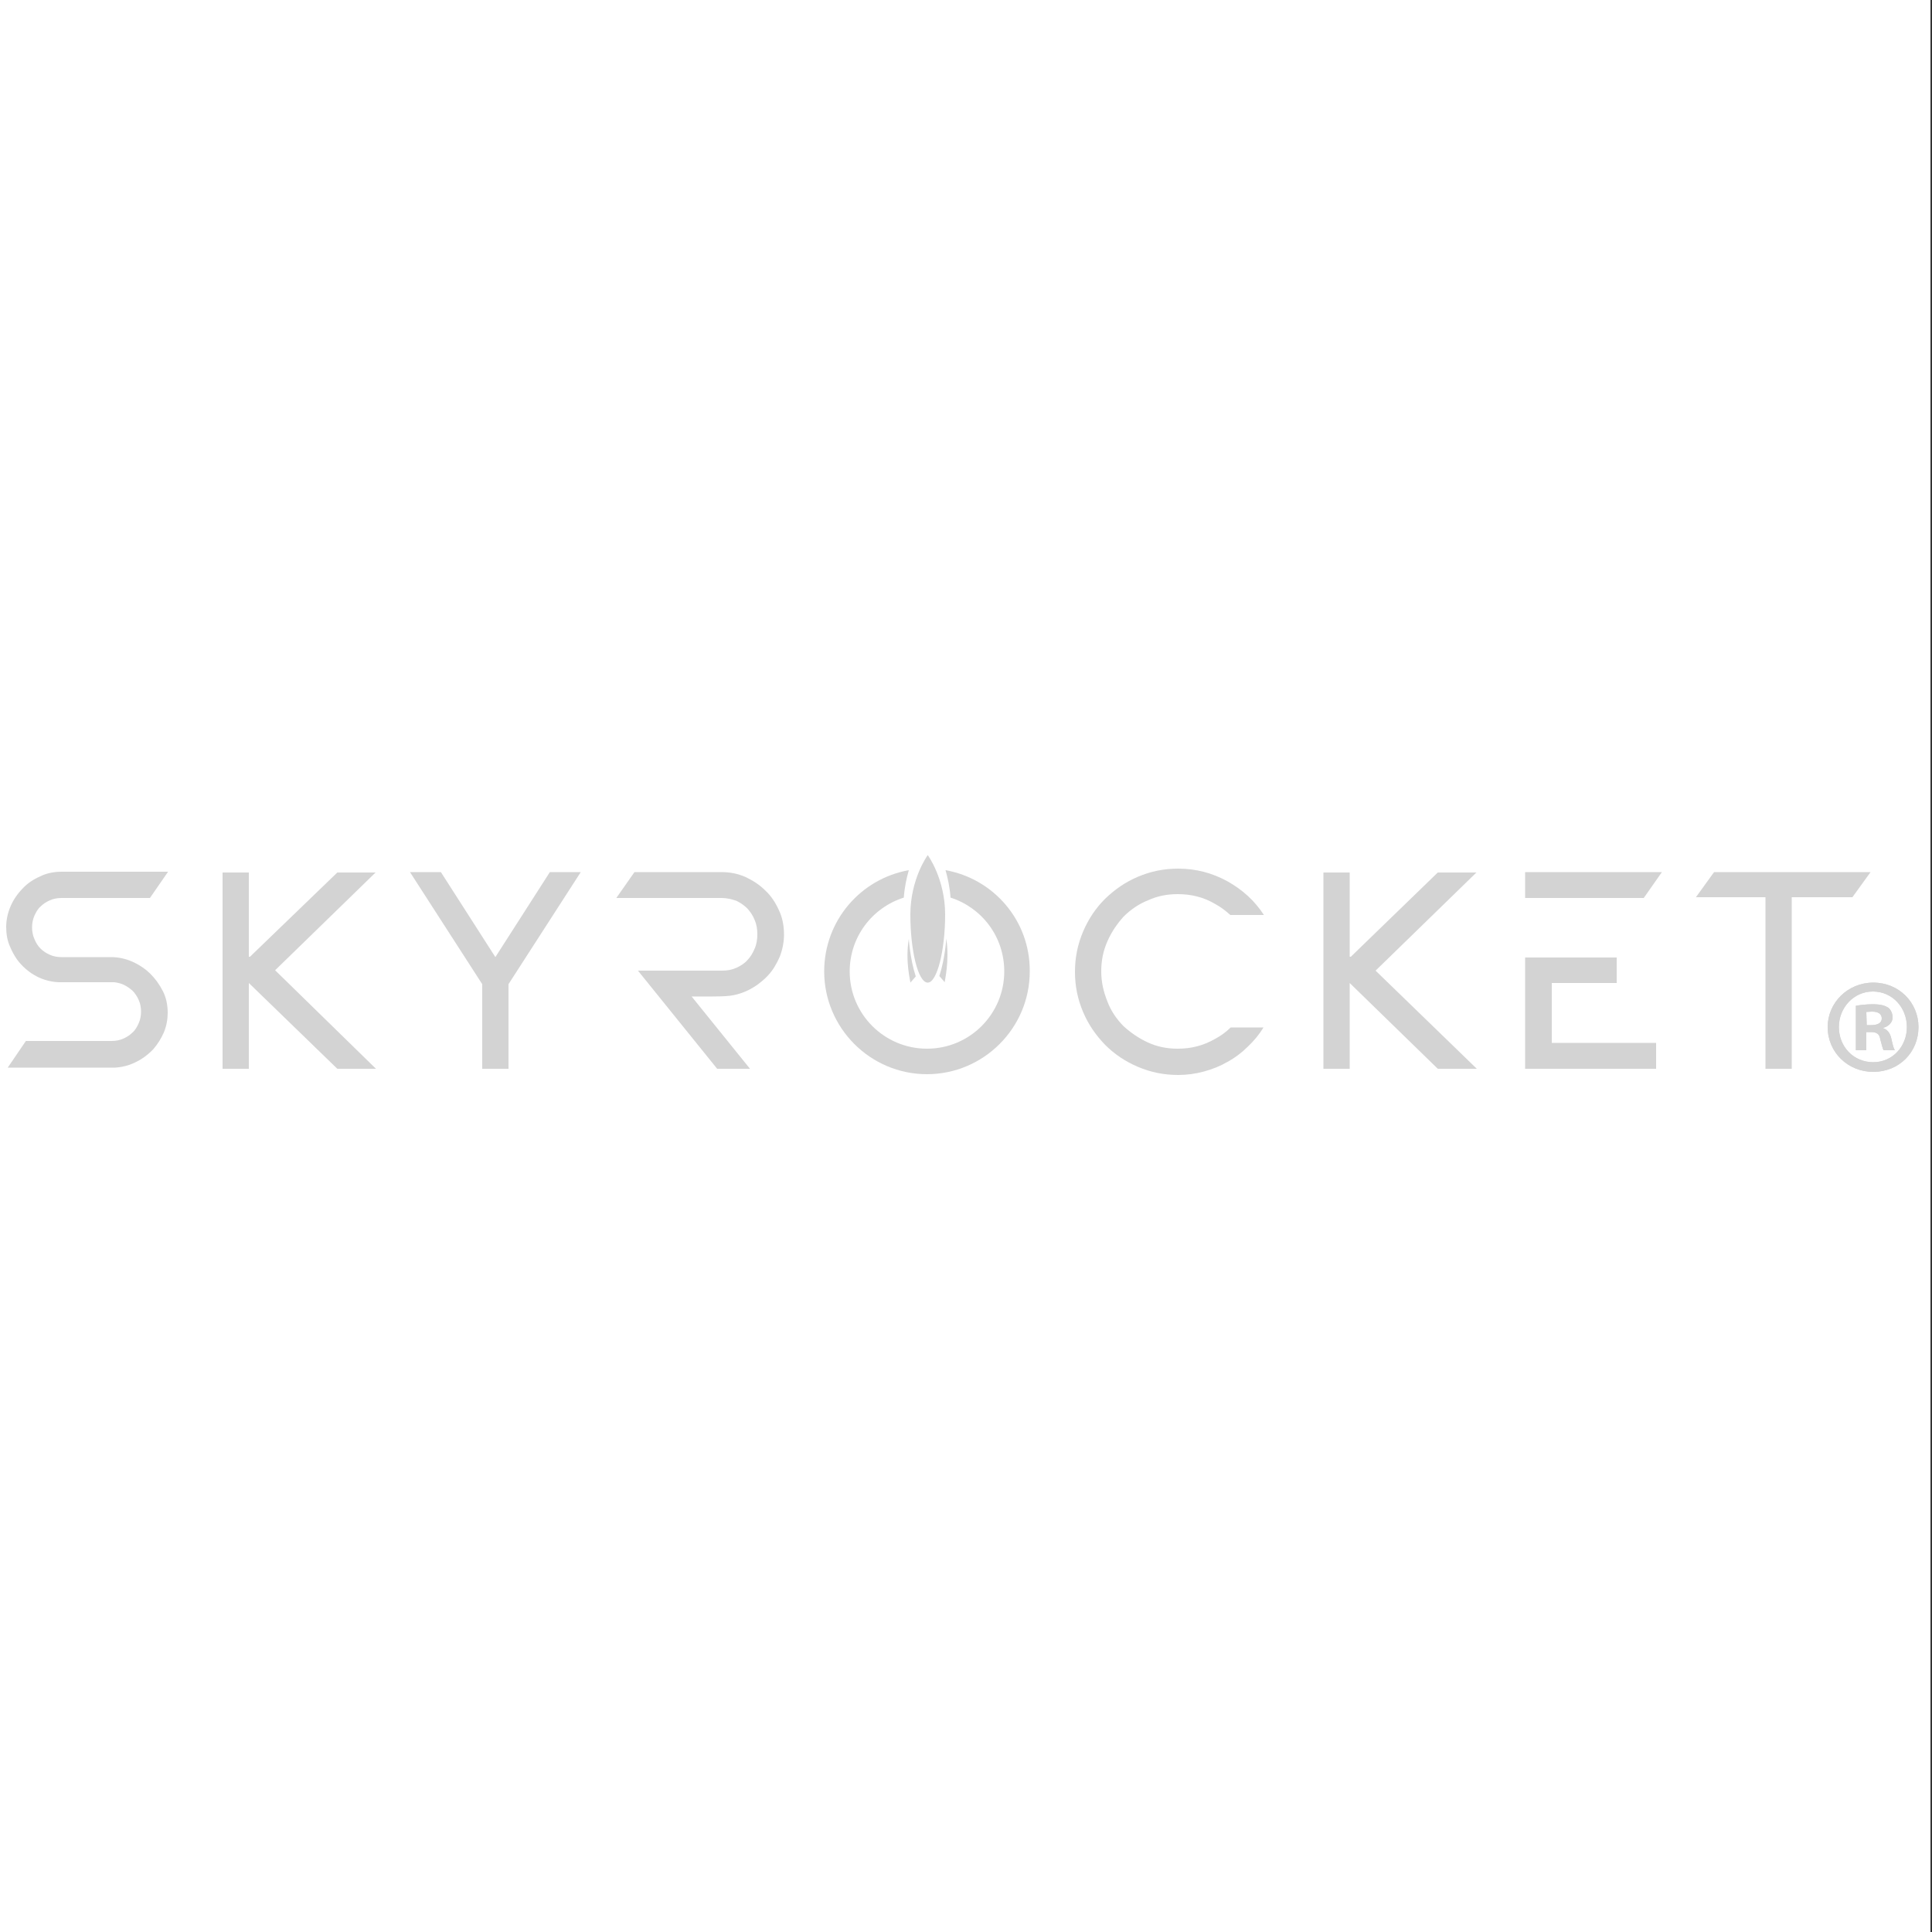 <?xml version="1.0" encoding="utf-8"?>
<!-- Generator: Adobe Illustrator 28.2.0, SVG Export Plug-In . SVG Version: 6.00 Build 0)  -->
<svg version="1.1" id="Layer_1" xmlns="http://www.w3.org/2000/svg" xmlns:xlink="http://www.w3.org/1999/xlink" x="0px" y="0px"
	 viewBox="0 0 500 500" style="enable-background:new 0 0 500 500;" xml:space="preserve">
<rect x="0" y="0" width="500" height="500" fill="#333333" stroke="none"/>
<style type="text/css">
	.st0{fill:#FFFFFF;}
	.st1{fill:none;}
	.st2{fill:#D3D3D3;}
	.st3{display:none;}
	.st4{display:inline;}
	.st5{display:inline;fill:none;}
	.st6{display:none;fill:none;}
</style>
<rect x="-1.5" y="-1" class="st0" width="501.1" height="501.1"/>
<rect x="-1.6" y="-1.1" class="st1" width="501.1" height="501.1"/>
<g>
	<g>
		<path class="st2" d="M496.5,265.8c0,6.5-5,11.6-11.7,11.6c-6.5,0-11.8-5-11.8-11.6c0-6.3,5.2-11.5,11.8-11.5
			C491.5,254.3,496.5,259.5,496.5,265.8 M475.9,265.8c0,5.1,3.8,9.1,8.9,9.1c5,0,8.7-4.1,8.7-9.1s-3.7-9.2-8.8-9.2
			C479.7,256.6,475.9,260.8,475.9,265.8 M483,271.8h-2.7v-11.5c1.1-0.2,2.6-0.4,4.4-0.4c2.2,0,3.2,0.4,4,0.9
			c0.6,0.5,1.1,1.4,1.1,2.5c0,1.3-1,2.3-2.4,2.7v0.1c1.1,0.4,1.8,1.3,2.1,2.8c0.4,1.8,0.6,2.5,0.9,2.9h-2.9
			c-0.3-0.4-0.5-1.5-0.9-2.9c-0.2-1.3-0.9-1.8-2.4-1.8H483L483,271.8L483,271.8z M483.1,265.3h1.2c1.5,0,2.7-0.5,2.7-1.7
			c0-1.1-0.8-1.8-2.5-1.8c-0.7,0-1.2,0.1-1.5,0.1L483.1,265.3L483.1,265.3z"/>
		<path class="st2" d="M318.5,265.9c-1.2,1.2-2.6,2.2-4.1,3c-3,1.7-6.1,2.5-9.6,2.5c-2.8,0-5.3-0.5-7.7-1.6s-4.4-2.5-6.3-4.2
			c-1.8-1.8-3.3-4-4.2-6.4c-1-2.5-1.6-5-1.6-7.8c0-2.8,0.5-5.3,1.6-7.8c1.1-2.5,2.5-4.5,4.2-6.4c1.8-1.8,4-3.3,6.3-4.2
			c2.4-1.1,4.9-1.6,7.7-1.6c3.5,0,6.7,0.8,9.6,2.5c1.5,0.8,2.8,1.8,4,2.9h8.7c-2.4-3.7-5.5-6.5-9.4-8.7c-4-2.2-8.2-3.3-12.8-3.3
			c-3.7,0-7.1,0.7-10.4,2.1c-3.3,1.4-6,3.3-8.5,5.7c-2.4,2.4-4.3,5.2-5.7,8.5c-1.4,3.3-2.1,6.7-2.1,10.4c0,3.7,0.7,7.1,2.1,10.4
			c1.4,3.3,3.3,6,5.7,8.5c2.4,2.4,5.2,4.3,8.5,5.7c3.3,1.4,6.7,2.1,10.4,2.1c2.3,0,4.5-0.3,6.7-0.9c2.2-0.6,4.2-1.4,6.1-2.5
			c2-1.1,3.7-2.4,5.2-3.9c1.6-1.5,3-3.2,4.1-5l0,0L318.5,265.9L318.5,265.9z"/>
		<polygon class="st2" points="150.3,225.7 131.6,254.7 131.6,276.6 124.8,276.6 124.8,254.7 106.1,225.7 114.1,225.7 128.2,247.7 
			142.3,225.7 		"/>
		<polygon class="st2" points="443.6,225.7 438.9,232.2 456.9,232.2 456.9,276.6 463.7,276.6 463.7,232.2 479.4,232.2 484.1,225.7 
					"/>
		<polygon class="st2" points="97.3,276.6 71.2,251.1 97.2,225.8 87.3,225.8 64.7,247.6 64.4,247.6 64.4,225.8 57.6,225.8 
			57.6,247.6 57.6,253.1 57.6,254.3 57.6,276.6 64.4,276.6 64.4,254.4 87.3,276.6 		"/>
		<polygon class="st2" points="382.2,276.6 356,251.2 382.1,225.8 372.1,225.8 349.6,247.6 349.3,247.6 349.3,225.8 342.5,225.8 
			342.5,247.6 342.5,253.1 342.5,254.4 342.5,276.6 349.3,276.6 349.3,254.4 372.1,276.6 		"/>
		<path class="st2" d="M496.5,265.8c0,6.5-5,11.6-11.7,11.6c-6.5,0-11.8-5-11.8-11.6c0-6.3,5.2-11.5,11.8-11.5
			C491.5,254.3,496.5,259.5,496.5,265.8 M475.9,265.8c0,5.1,3.8,9.1,8.9,9.1c5,0,8.7-4.1,8.7-9.1s-3.7-9.2-8.8-9.2
			C479.7,256.6,475.9,260.8,475.9,265.8 M483,271.8h-2.7v-11.5c1.1-0.2,2.6-0.4,4.4-0.4c2.2,0,3.2,0.4,4,0.9
			c0.6,0.5,1.1,1.4,1.1,2.5c0,1.3-1,2.3-2.4,2.7v0.1c1.1,0.4,1.8,1.3,2.1,2.8c0.4,1.8,0.6,2.5,0.9,2.9h-2.9
			c-0.3-0.4-0.5-1.5-0.9-2.9c-0.2-1.3-0.9-1.8-2.4-1.8H483L483,271.8L483,271.8z M483.1,265.3h1.2c1.5,0,2.7-0.5,2.7-1.7
			c0-1.1-0.8-1.8-2.5-1.8c-0.7,0-1.2,0.1-1.5,0.1L483.1,265.3L483.1,265.3z"/>
		<path class="st2" d="M38.9,252c-0.3-0.3-0.7-0.6-1-0.9c-1.1-0.9-2.3-1.6-3.6-2.2c-1.8-0.8-3.7-1.2-5.5-1.2H15.9
			c-1.1,0-2.1-0.2-3-0.6c-0.9-0.4-1.7-0.9-2.4-1.6c-0.7-0.7-1.2-1.5-1.6-2.5c-0.4-0.9-0.6-1.9-0.6-3c0-1.1,0.2-2.1,0.6-3
			c0.4-0.9,0.9-1.8,1.6-2.4c0.7-0.7,1.5-1.2,2.4-1.6c0.9-0.4,1.9-0.6,3-0.6h22.9l4.7-6.8H15.9c-2,0-3.9,0.4-5.5,1.2
			c-1.8,0.8-3.3,1.8-4.5,3.1c-1.3,1.3-2.4,2.9-3.1,4.5c-0.8,1.8-1.2,3.7-1.2,5.5c0,1.8,0.3,3.6,1,5.1c0.5,1.2,1.1,2.3,1.8,3.3
			c0.3,0.4,0.6,0.8,0.9,1.1c1.2,1.4,4.6,4.6,9.9,4.8c0.6,0,13.1,0,14.4,0c0.8,0.1,1.6,0.3,2.3,0.6c0.9,0.4,1.7,1,2.4,1.6
			c0.7,0.7,1.2,1.5,1.6,2.4c0.4,0.9,0.6,1.9,0.6,3s-0.2,2.1-0.6,3c-0.4,0.9-0.9,1.8-1.6,2.4c-0.7,0.7-1.5,1.2-2.4,1.6
			c-0.9,0.4-1.9,0.6-3,0.6H6.7L2,276.3h2.1c7.4,0,12.8,0,16.5,0c6.5,0,8.5,0,9.2,0c5.2-0.3,8.7-3.5,9.9-4.8c1.1-1.3,2-2.7,2.7-4.3
			c0.7-1.7,1-3.4,1-5.1c0-2-0.4-3.9-1.2-5.5C41.3,254.8,40.2,253.3,38.9,252"/>
		<path class="st2" d="M201.6,235.6c-0.9-2-2-3.7-3.5-5.1c-1.5-1.5-3.2-2.6-5.1-3.5c-2-0.9-4.1-1.3-6.2-1.3h-22.6l-4.7,6.7h27.3
			c1.3,0,2.5,0.3,3.7,0.7c1.1,0.5,2.1,1.2,2.9,2c0.8,0.9,1.5,1.9,1.9,3c0.5,1.1,0.7,2.4,0.7,3.7c0,1.3-0.2,2.6-0.7,3.7
			c-0.5,1.2-1.1,2.2-1.9,3c-0.8,0.9-1.8,1.5-2.9,2c-1.1,0.5-2.3,0.7-3.7,0.7h-21.7l20.5,25.4h8.5L179,257.9c3.7,0,7.7,0,8.8-0.1
			c5.9-0.3,9.8-4.1,11-5.4c1.3-1.4,2.2-3,3-4.8c0.7-1.8,1.1-3.8,1.1-5.7C202.9,239.6,202.5,237.5,201.6,235.6"/>
		<polygon class="st2" points="401.6,267 401.6,257.1 401.6,254.4 418.4,254.4 418.4,247.8 394.7,247.8 394.7,257.1 394.7,267 
			394.7,276.6 428.6,276.6 428.6,269.9 401.6,269.9 		"/>
		<polygon class="st2" points="430.1,225.7 394.7,225.7 394.7,232.4 425.4,232.4 		"/>
		<path class="st2" d="M244.7,225.2c0.6,2.1,1.1,4.4,1.3,7.1c8.1,2.6,13.9,10.1,13.9,19.1c0,11-8.9,20-20,20c-11,0-20-8.9-20-20
			c0-8.9,5.8-16.5,14-19.1c0.2-2.7,0.7-5,1.3-7.1c-12.4,2.2-21.9,13-21.9,26.2c0,14.6,11.9,26.6,26.6,26.6
			c14.6,0,26.6-11.9,26.6-26.6C266.6,238.2,257.1,227.4,244.7,225.2"/>
		<path class="st2" d="M244.6,236.7c0,9.3-2.1,17.6-4.5,17.6c-2.5,0-4.5-8.3-4.5-17.6c0-9.3,4.5-15.4,4.5-15.4
			S244.6,227.4,244.6,236.7"/>
		<path class="st2" d="M235.2,243c0,0,0.3,5.1,1.8,9.7l-1.4,1.6C235.7,254.2,234.2,248.9,235.2,243"/>
		<path class="st2" d="M244.9,242.9c0,0-0.3,5.1-1.8,9.7l1.4,1.6C244.4,254.1,245.8,248.8,244.9,242.9"/>
	</g>
	<g class="st3">
		<g class="st4">
			<path class="st1" d="M158.8,233.6h9.9l2.2,20.1l0,0l2.5-20.1h9.4v32.2h-6.4v-21.7l-2.5,21.7h-6.1l-2.5-21.7v21.7h-6.6v-32.2
				H158.8z"/>
			<path class="st1" d="M196.7,263.8c-1.7,1.6-4.2,2.4-6.1,2.4c-5.8,0-7-5.3-7-8.9c0-4.2,1.9-7.3,4.5-9.2c-1.3-2.1-2.4-4.3-2.4-7
				c0-4.8,3-7.9,6.7-7.9c4.2,0,7.4,2.1,7.4,7.5c0,4.1-2,6.1-4.1,8.4l2.3,4.3c0.4-1.1,0.8-2.2,0.8-3.5h5.7c-0.1,3.7-1.4,7.6-3.2,9.6
				l3.5,6.3h-7C197.8,265.8,196.7,263.8,196.7,263.8z M191.2,253.5c-0.5,0.4-1.7,1.6-1.7,3.4c0,1.6,0.9,2.8,2.1,2.8
				c1.1,0,2-0.5,2.5-1L191.2,253.5z M191.1,240c0,0.8,0.2,1.5,0.6,2.2l1,1.8c0.5-0.4,1.8-2.2,1.8-3.8c0-1.4-0.8-1.8-1.7-1.8
				C191.6,238.4,191.1,239,191.1,240z"/>
			<path class="st1" d="M214.8,242.7c0-1.4,0-3.7-1.4-3.7c-1.7,0-1.8,1.3-1.8,10.4c0,9.3,0.1,10.7,1.8,10.7c1.1,0,1.6-1.4,1.6-5.4
				v-2.5h6.5v2c0,7.5-2.5,12-8.2,12c-8.6,0-8.5-6.5-8.5-16.7c0-9.8,0-16.1,8.5-16.1c7,0,8.1,4.6,8.1,9.6v2.4H215
				C214.8,245.3,214.8,242.7,214.8,242.7z"/>
			<path class="st1" d="M236.4,241.5c0-1.3-0.4-2.3-1.6-2.3c-1.1,0-1.7,0.8-1.6,2.1c0.5,6.6,10.1,6.2,10.1,15.3
				c-0.1,7.3-3,9.5-9.1,9.5c-5.1,0-7.5-2.5-7.5-9.4v-0.9h6.2v1.5c0,1.6,0.5,2.8,1.7,2.8c1.3,0,2-1.5,1.8-2.8c-0.4-2.4-2-3.4-3-4.1
				c-3.5-2.4-6.7-6-6.7-10.9c0-4.6,1.1-5.5,2.6-7.1c1.1-1.1,2.8-2,5.3-2c6.7,0,7.8,4.1,7.8,9.4h-6.2
				C236.4,242.7,236.4,241.5,236.4,241.5z"/>
			<path class="st1" d="M254.2,260.4h-4.4l-0.8,5.4h-6.9l6.1-32.2h7.8l5.9,32.2H255L254.2,260.4z M252.1,240.4L252.1,240.4l-1.6,13
				h3.1L252.1,240.4z"/>
			<path class="st1" d="M273.5,260.4h-4.4l-0.7,5.4h-7l6.1-32.2h7.8l5.9,32.2h-6.9C274.2,265.8,273.5,260.4,273.5,260.4z
				 M271.3,240.4L271.3,240.4l-1.6,13h3.1C272.7,253.5,271.3,240.4,271.3,240.4z"/>
			<path class="st1" d="M278.3,233.6h15.8v7.4h-4.6v24.8h-6.6V241h-4.5L278.3,233.6L278.3,233.6z"/>
			<path class="st1" d="M304.6,242.7c0-1.4,0-3.7-1.4-3.7c-1.7,0-1.8,1.3-1.8,10.4c0,9.3,0.1,10.7,1.8,10.7c1.1,0,1.6-1.4,1.6-5.4
				v-2.5h6.5v2c0,7.5-2.5,12-8.2,12c-8.6,0-8.5-6.5-8.5-16.7c0-9.8,0-16.1,8.5-16.1c7,0,8.1,4.6,8.1,9.6v2.4h-6.5L304.6,242.7
				L304.6,242.7z"/>
			<path class="st1" d="M322.8,233.6h6.7v32.2h-6.7v-13.3h-3.3v13.3h-6.6v-32.2h6.6v11.5h3.3V233.6z"/>
			<path class="st1" d="M331.7,233.6h7.5v32.2h-7.5V233.6z"/>
		</g>
	</g>
	<g class="st3">
		<g class="st4">
			<path class="st1" d="M239.1,205.1c1.1,1.1,2.2,2.2,3.4,3.2c2.3,2.1,4.6,4.2,7,6.3c3.8,3.4,7.5,6.8,11.3,10.2
				c2.9,2.6,5.7,5.1,8.6,7.8c3.8,3.4,7.5,6.7,11.3,10.1c2.9,2.6,5.7,5.1,8.6,7.8c3.7,3.3,7.3,6.6,11,9.9c2.2,2,4.3,4,6.5,5.9
				c3.8,3.5,7.6,6.8,11.4,10.3c0.9,0.8,1.8,1.6,2.8,2.6c-0.4,0.1-0.6,0.2-0.8,0.2c-3.7,0-7.3,0-11,0c-0.4,0-0.8-0.2-1.1-0.4
				c-3.2-2.8-6.2-5.5-9.4-8.4c-3.9-3.5-7.7-6.8-11.5-10.3c-2.6-2.3-5-4.5-7.6-6.8c-3.4-3-6.7-5.9-10.1-8.9c-2.6-2.3-5.1-4.5-7.7-6.8
				c-3.4-3.1-6.8-6-10.2-9.1c-2.6-2.3-5.1-4.6-7.7-6.9c-1.8-1.6-3.5-3.1-5.2-4.6c-0.2,0.2-0.3,0.3-0.5,0.4c-4,3.9-7.9,7.6-11.9,11.5
				c-4.9,4.7-9.9,9.5-14.8,14.2c-3,2.9-5.9,5.6-8.9,8.5c-2.4,2.3-4.6,4.4-7,6.7c-0.3,0.3-0.7,0.5-1.1,0.5c-3.9,0-7.7,0-11.6,0
				c-0.2,0-0.4-0.1-0.7-0.1c0.2-0.2,0.3-0.4,0.5-0.6c4.3-4.1,8.7-8.3,13-12.4c3.5-3.3,6.9-6.5,10.4-9.8c4.6-4.4,9.3-8.8,13.9-13.2
				c3.6-3.4,7-6.6,10.6-10c2.7-2.5,5.3-5,8-7.5C238.9,205.1,239,205.1,239.1,205.1z"/>
			<path class="st1" d="M229.9,294.2c-0.4-0.2-0.7-0.3-1.1-0.5c-1-0.5-1.3-1.1-1.4-2.4c0.9-0.1,1.8-0.1,2.7,0c0.1,0,0.3,0.1,0.4,0.3
				c0.7,0.9,2.2,0.5,2.6-0.6c0.1-0.3,0.2-0.7,0.4-1.2c-0.4,0.2-0.7,0.4-0.9,0.5c-2.2,1.1-4.4-0.3-4.6-2.7c-0.1-1.9,0.9-4,2.8-4.8
				c1.2-0.6,2.5-0.6,3.6,0.3c0.9-0.8,1.9-0.3,3-0.4c-0.1,0.8-0.1,1.5-0.2,2.2c-0.2,1.7-0.5,3.3-0.8,4.9c-0.1,0.7-0.4,1.4-0.6,2.1
				c-0.5,1.3-1.6,2-2.9,2.4C231.8,294.2,230.8,294.2,229.9,294.2z M234,286.2c0-0.9-0.5-1.4-1.3-1.4c-1,0-1.8,0.8-1.8,1.9
				c0,0.9,0.4,1.4,1.3,1.4C233.3,288,234,287.2,234,286.2z"/>
			<path class="st1" d="M260.6,294.2c0.1-1.1,0.3-2.3,0.4-3.4c0.4-2.5,0.7-4.8,1.1-7.2c0.1-0.9,0.1-1,1.1-1c0.4,0,0.8,0,1.2,0
				c0.2,0,0.5,0.2,0.7,0.4c0.5-0.2,1.1-0.5,1.7-0.6c2-0.3,3.6,1.1,3.7,3.3c0.1,1.8-1.2,3.9-2.8,4.6c-1.3,0.6-2.5,0.5-3.7-0.4
				c-0.2,1.5-0.4,2.9-0.6,4.2C262.3,294.2,261.4,294.2,260.6,294.2z M267.4,286.3c0-0.9-0.4-1.3-1.3-1.4c-1,0-1.8,0.8-1.9,1.9
				c0,0.9,0.4,1.3,1.3,1.3C266.7,288,267.4,287.3,267.4,286.3z"/>
			<path class="st1" d="M177.2,272.3c0.6-0.5,1.2-1.1,1.9-1.7c0.2,0.3,0.4,0.5,0.6,0.7c0.4,0.4,0.9,0.3,1.1-0.3
				c0.2-0.5,0.3-1.1,0.4-1.6c0.4-2.3,0.7-4.5,1.1-6.9c1-0.2,1.9-0.1,2.9,0c-0.1,0.6-0.1,1.2-0.2,1.8c-0.3,2.1-0.6,4.1-1,6.1
				c-0.3,1.8-1.4,3.6-3.7,3.8c-1.4,0.2-2.4-0.4-3.1-1.5C177.2,272.6,177.2,272.4,177.2,272.3z"/>
			<path class="st1" d="M249.2,236c0.6,0.2,1.1,0.4,1.7,0.6c0.9,0.3,1.4,0.9,1.5,1.9c0.1,1,0.3,2,0.3,3c0,0.7,0.3,1.4,0.7,1.9
				c1.2,1.5,1,3.1,0.3,4.7c-0.4,0.8-0.9,1.5-1.7,2c-0.9,0.6-1.8,1.2-2.7,1.8c-1.2,0.8-1.6,2.1-1.9,3.4c0,0.2,0.1,0.5,0.3,0.7
				c1.2,0.9,2.5,1.8,3.8,2.6c0.2,0.1,0.6,0.2,0.8,0.2c1.7,0,3.2,0.6,4.2,1.8c0.4,0.4,0.9,0.7,1.4,0.8c3.2,0.8,5.3,2.9,6.9,5.5
				c0.8,1.3,1,2.8,1.3,4.2c0.3,1.6,0.5,3.2,0.7,4.7c0,0.3-0.1,0.7-0.1,1.2c-0.7-0.6-0.6-1.2-0.7-1.8c-0.2-0.6-0.3-1.3-0.5-1.9
				c-0.3-1.3-0.6-2.6-0.9-4c-0.2-0.9-0.4-1.7-1-2.4c-0.6-0.7-1.2-1.4-1.8-2.1c-0.6,0.1-0.8,0.5-0.8,0.9c0,0.5,0,1.3,0.5,1.5
				c0.8,0.4,0.9,1.1,0.9,1.7c0.1,1.1,0.2,2.3-0.1,3.5c-0.2,0.7-0.2,1.4-0.2,2.2c0,0.5-0.1,1-0.4,1.5c-0.5-0.1-0.4-0.5-0.5-0.8
				c0-1.2,0-2.5,0-3.7c0-0.7,0-1.4,0-2.2c-0.3,0.2-0.6,0.3-1,0.5c-0.6-1.3-0.3-2.6-0.5-4c-1.3,1-2,2.2-2.6,3.5
				c-0.9,1.9-1.4,3.9-1.8,5.8c0,0.2,0,0.4-0.1,0.5c-0.1,0.1-0.3,0.3-0.4,0.3s-0.3-0.2-0.3-0.4c0-0.4,0-0.9,0-1.3
				c0.5-4.1,2.4-7.4,5.3-10.3c0.2-0.2,0.4-0.3,0.6-0.4c-0.4-0.8-0.9-1-1.5-1.3c-0.5-0.2-1-0.4-1.5-0.5c-0.8-0.2-1.5-0.5-2.1-1.1
				c-1.1-1-2.4-0.5-2.7,0.9c-0.3,1.6-0.5,3.3-0.8,4.8c1.1,0.2,0.8,1.1,0.9,1.7c0,0.9-0.2,1.1-0.8,1.4c-0.3-0.7-0.2-1.3,0.1-2
				c-0.3,0-0.5-0.1-0.9-0.1c0.1-2.2-0.1-4.4,0.7-6.5c-0.3,0.5-0.6,1-1.1,1.8c-0.1-0.4-0.2-0.6-0.2-0.7c0-0.5,0.1-0.9,0.1-1.4
				c0.1-0.8,0-1.4-0.8-1.8c-0.6-0.4-1.2-0.8-2-1.4c0.1,0.6,0.2,1.1,0.3,1.5c0.2,1.3,0.5,2.7,0.7,4c0,0.2,0,0.4,0.1,0.6
				c0.6,1,0.5,2,0.3,3c-0.1,0.6-0.1,1.2,0.2,1.7c0.2,0.5,0.5,1.1,0.1,1.8c-0.3-0.1-0.6-0.2-0.9-0.3c-0.1,0.2-0.2,0.4-0.3,0.6
				c-0.6,0-0.9-0.3-1.3-0.7c-1.2-1-2.2-1.1-3.4,0.4c-1,1.2-1.6,2.7-2.3,4c-0.1,0.2,0,0.5-0.1,0.8c-0.1,0.5-0.3,1.1-0.5,1.6
				c-0.2,0.5-0.7,0.7-1.3,0.4c0.1-0.2,0.2-0.4,0.3-0.6c0.3-0.5,0.4-1,0.1-1.4c-0.3-0.4-0.1-0.7,0-1.1c0.5-1,0.9-2,1.5-3.2
				c-1.6,0.5-3.1,1-4.6,1.6c0.2,0.5,0.4,0.8,0.6,1.1c0.6,1,1.1,2,0.9,3.2c0,0.2-0.1,0.4-0.3,0.8c-0.6-1.3-1.1-2.5-1.6-3.6
				c-0.5-1.3-1.3-2.3-2.2-3.3c-0.3-0.3-0.6-0.5-1-0.5c-0.8,0-1.7,0-2.5,0c-0.3,0-0.7-0.1-0.9-0.3c-0.7-0.7-1.4-0.6-2.2-0.2
				c-0.9,0.5-1.7,0.9-2.6,1.4c-0.1,0.1-0.3,0.1-0.6,0.3c0-0.4-0.1-0.8-0.1-1.1c0.5-2.7,1-5.2,1.6-7.9c0.2-0.9,0.7-1.7,1-2.6
				c0.2-0.5,0.6-1,0.1-1.4c-0.3-0.2-0.9-0.2-1.3-0.2c-1.7,0.3-3.2,0.8-4.4,2c-0.2,0.2-0.6,0.3-0.9,0.3c-0.6,0.1-1.3,0.1-1.9,0.2
				c-0.3,0-0.7,0.1-0.9,0.3c-0.6,0.4-1.2,0.4-1.8,0.3c-0.3-0.5-0.1-0.9,0.3-1.1c0.5-0.3,1.1-0.5,1.6-0.7c2.9-0.9,5.6-1.9,8.5-2.8
				c0.8-0.2,1.5-0.5,2.2-0.9c0.3-0.1,0.6-0.4,0.9-0.6c-0.2-1.1-1-2-0.7-3.1c0.7,0.6,1.4,1.1,2,1.7c0.1,0,0.2,0,0.3,0
				c-0.7-2,0.1-3.3,1.6-4.3c0.1,0.3,0.1,0.5,0.2,0.9c0.6-0.4,0.9-0.9,1.1-1.4c0.2-0.5,0.3-1,0.4-1.7c0.7,0.8,0.2,1.4,0.3,2
				c0.4,0.1,0.8,0.3,1.1,0.3c0.4,0.1,0.9,0.2,1.3,0c0.7-0.2,1.4-0.6,2.2-1c-0.3-0.4-0.5-0.7-0.7-1c-0.2-0.3-0.4-0.7,0-1.3
				c0.2,0.7,0.7,1.1,1.3,1.4c0.2,0.1,0.5,0.3,0.5,0.5c0.1,0.6,0.5,0.7,0.9,0.6c0.6-0.1,1,0.2,1.3,0.7c0.4,0.6,0.8,1.1,1.2,1.7
				c0.9-0.2,0.5-1.1,0.8-1.6c0.5,0.1,0.3,0.9,0.9,0.8c-0.1-0.6-0.2-1.2-0.2-1.7c0-0.5,0.2-0.9,0.8-1c0.1,0.3,0.2,0.6,0.3,1
				c1.8-1.5,1.9-2.6,0.5-4.1c-0.1,0.6,0.7,1,0.3,1.7c-0.2,0-0.4,0-0.6,0c-0.4,0.6,0.3,0.5,0.7,0.8c-0.5,0.3-0.8,0.5-1.2,0.7
				c-0.1-0.9-0.3-1.8-0.4-2.7c-0.3-1.6-0.4-3.2-0.8-4.6c-0.8-3-2.7-4.8-5.7-5.4c-0.6-0.1-1.2-0.2-1.9-0.3c-1.8-0.2-3.6-0.1-5.3,0.6
				c-1.8,0.7-3,2-3.3,3.9c-0.2,1-0.2,2-0.2,3c0,1.8,0,3.5,0,5.2c0,0.4,0,0.7,0,1.1c-0.4-0.1-0.6-0.1-0.8-0.1
				c-0.1,0.7-0.1,1.3,0.5,1.7c0.2-0.3-0.1-0.8,0.5-1.1c0.1,0.3,0.2,0.6,0.2,0.9c0,0.8,0,1.6,0,2.4c-0.2,0-0.5,0-0.7-0.2
				c-1.7-1.2-3.3-2.5-4.4-4.1c-2.4-3.1-2.6-6.5-0.7-9.8c1-1.8,2.3-3.3,4.1-4.3c0.4-0.2,0.6-0.5,0.7-0.9c0.9-3.6,3.3-5.7,6.5-7
				c0.8-0.3,1.7-0.4,2.5-0.5c0.3,0,0.6-0.1,0.7,0.4c-0.6,0.6-1.5,0.3-2.2,0.7c-0.7,0.3-1.4,0.7-2,1.3c0.9-0.4,1.8-0.9,2.8-1.2
				c1-0.3,2-0.3,3.1,0.3c-0.2-0.3-0.3-0.4-0.5-0.7c1-0.3,1.9-0.3,2.8-0.1c1,0.3,1.9,0.7,2.8,1.2c1.3,0.7,2.4,1.8,3.4,3
				s1.7,4,1.3,5.5c-0.4-0.3-0.7-0.6-1.1-0.8l0,0c-0.2-0.3-0.3-0.6-0.5-0.8c-1.8-2.1-4-3.5-6.3-4.6c-0.4-0.2-0.9-0.3-1.3-0.4
				c-0.4-0.1-0.8-0.1-1.1,0.3c0.2,0.2,0.4,0.3,0.8,0.6c-0.5,0.1-0.8,0.1-1,0.2c-0.9,0.2-1.9,0.4-2.8,0.6c-0.4,0.1-0.7,0.3-0.8,0.8
				c0.8-0.3,1.4-0.6,2.1-0.8c0.7-0.2,1.4-0.6,2.2-0.3c-0.5,0.6-1.2,0.4-1.7,0.6c-0.6,0.3-1.2,0.4-1.7,0.6c0.5,0,1-0.2,1.5-0.3
				c0.9-0.2,1.8-0.4,2.7-0.2c1.7,0.3,3.1,1.1,4.2,2.2c1.1,1,2.3,2,3.8,2.5C248.9,235.9,249,236,249.2,236z M244.8,258.5
				c-4.6,3.2-8.8,3.1-12.8-1.1c0.8,4.9,2.9,9.1,5.2,13.1c0.7-0.6,1.4-1.2,2.1-1.7c0.7-0.5,1.4-1,2.1-1.5c0.8-0.6,1.4-1.4,1.7-2.4
				c0.6-2,1.2-3.9,1.7-5.8C244.8,259,244.8,258.9,244.8,258.5z M239.2,270.5c1-0.3,2.1-0.7,3.1-0.9s1.5-0.9,2.1-1.5
				c0.5-0.5,0.2-1.1,0.2-1.6c0-0.4,0-0.9,0-1.3c0-1.1,0.4-2.2,0.8-3.2c0.1-0.1,0.2-0.2,0.3-0.4c-0.1,1.1-0.4,2-0.5,3
				c-0.1,1,0,2,0,2.9c1.3,0.3,2.5,0.6,3.7,1c0.1-0.9,0.1-1.9,0.2-2.9c0-0.1,0-0.2-0.1-0.3c-0.6-0.7-0.6-1.7-0.6-2.5
				c0-0.6-0.1-1.3-0.3-1.9c-0.3-1.2-0.7-2.5-1.1-3.7c-0.8,1.4-1.5,2.8-2,4.2c-0.6,1.8-1.3,3.6-0.9,5.5
				C242.2,267.8,240.7,269.1,239.2,270.5z M234.2,268.9c-0.1-0.4-0.1-0.6-0.1-0.7c-0.4-1.1-0.8-2.2-1.2-3.4c-0.5-1.7-1-3.4-1.5-5
				c-0.1-0.5-0.4-0.9-1-0.8c-0.1,0.5-0.2,1-0.4,1.5c-0.1,0.2-0.3,0.4-0.5,0.7c-0.2-0.2-0.4-0.4-0.6-0.6c-0.9,2.6-1.2,5.1-1.8,7.8
				c0.3-0.1,0.5-0.2,0.6-0.3c0.9-0.4,1.7-0.4,2.5,0.2c0.2,0.2,0.5,0.2,0.7,0.4C231.9,269.3,233,269,234.2,268.9z M235.1,228.5
				c2.7,0,5.2-0.2,7.7,0.3c-1.8-1.3-3.9-1.7-5.9-1.4C236.3,227.5,235.6,227.8,235.1,228.5z M235.2,232.5c-3.8,0.9-3.8,0.9-4.4,0.4
				c1.4-0.4,2.8-0.2,4-0.9c-0.1-0.2-0.1-0.3-0.2-0.4c-0.7,0.2-1.4,0.4-2,0.5c0-0.1-0.1-0.1-0.1-0.2c0.6-0.4,1.2-0.8,1.8-1.3
				c-2.1,0.1-3.3,1.4-4.4,2.8C231.7,233.4,233.4,233.6,235.2,232.5z M234.8,253.2c0,0.8,0,0.9,0.7,1.1c0.7,0.2,1.4,0.4,2.1,0.4
				c1.1-0.1,2.3-0.3,3.3-0.9c0.1-0.1,0.2-0.3,0.4-0.5c-0.9-0.1-1.5,0.4-2.2,0.4c-0.7,0.1-1.5,0.2-2.3,0.1
				C236.2,253.7,235.5,253.4,234.8,253.2z M235.8,252.6c0,0.1,0,0.2,0,0.3c1.4,0.4,2.8,0.4,4.1-0.3
				C238.5,252.6,237.1,252.6,235.8,252.6z M243.3,228.3c0.3,0.2,0.6,0.5,0.9,0.7s0.6,0.5,0.8,0.7c0.3,0.2,0.5,0.5,0.8,0.7
				C245.2,229.2,244.3,228.7,243.3,228.3z"/>
			<path class="st1" d="M185.3,284.3c1.3,0.5,1.7,1.4,1.6,2.6c-0.1,1.4-0.7,2.5-2,3.1c-0.6,0.3-1.4,0.5-2.1,0.5
				c-1.4,0.1-2.9,0-4.3,0c-0.1,0-0.2-0.1-0.5-0.1c0.6-3.8,1.1-7.5,1.7-11.3c0.3,0,0.5-0.1,0.8-0.1c1.3,0,2.5,0,3.8,0
				c1.8,0,2.6,1,2.5,2.8C186.6,282.7,186.2,283.5,185.3,284.3z M181.3,287.9c0.8,0.1,1.5,0.1,1.9-0.1c0.5-0.3,0.7-0.8,0.6-1.3
				c-0.1-0.5-0.5-0.6-1-0.7c-0.3,0-0.5-0.1-0.8,0c-0.2,0-0.5,0.2-0.5,0.4C181.5,286.7,181.4,287.3,181.3,287.9z M182.1,283.2
				c0.7,0.2,1.3,0.1,1.5-0.4c0.1-0.3,0.2-0.7,0.1-1c-0.2-0.5-0.8-0.5-1.4-0.4C182.3,282,182.2,282.6,182.1,283.2z"/>
			<path class="st1" d="M196.4,273.9c-0.9,0-1.7,0-2.5,0c-0.2-0.8,0.1-1.5,0.2-2.3s0.2-1.6,0.3-2.4c0-0.5,0-1-0.6-1.1
				s-1.1,0.1-1.3,0.7c-0.2,0.6-0.3,1.1-0.4,1.7c-0.2,1-0.3,2.1-0.5,3.2c-0.9,0.2-1.7,0.1-2.7,0c0.1-0.7,0.1-1.3,0.2-1.9
				c0.3-1.7,0.5-3.5,0.8-5.1c0.1-0.7,0.2-0.8,1-0.8c0.4,0,0.9,0,1.3,0c0.4,0,0.6,0.2,0.6,0.5c0.8-0.2,1.6-0.6,2.4-0.7
				c0.9-0.1,1.6,0.4,2.2,1.2c0.3-0.2,0.5-0.4,0.8-0.5c0.6-0.3,1.1-0.6,1.7-0.7c1.5-0.2,2.5,0.8,2.4,2.3c-0.2,1.8-0.5,3.7-0.8,5.4
				c0,0.1-0.1,0.2-0.2,0.3c-0.8,0-1.6,0-2.5,0c-0.2-0.9,0.1-1.7,0.2-2.5c0.1-0.8,0.2-1.5,0.3-2.3c0-0.4-0.1-0.8-0.5-1
				c-0.5-0.2-1,0-1.3,0.5c-0.2,0.5-0.4,1.1-0.5,1.7c-0.2,1-0.3,2.1-0.5,3.1C196.5,273.6,196.5,273.7,196.4,273.9z"/>
			<path class="st1" d="M212.8,290.3c-1.5,0.3-2.3,0.2-2.7-0.3c-0.7,0.2-1.3,0.5-1.9,0.6c-1.6,0.2-3-0.8-3.4-2.4
				c-0.5-2.6,0.8-4.7,2.6-5.5c1.2-0.5,2.3-0.6,3.4,0.2c0.1,0.1,0.2,0.1,0.4,0.2c0.3-1.7,0.5-3.4,0.8-5.1c0.9,0,1.7,0,2.6,0
				C214.7,278.6,213.4,287.5,212.8,290.3z M210.8,286.3c0-0.9-0.4-1.3-1.3-1.3c-1,0-1.8,0.8-1.9,1.9c0,0.9,0.4,1.3,1.3,1.3
				C210.1,288,210.8,287.3,210.8,286.3z"/>
			<path class="st1" d="M299.8,290.6c-0.8,0-1.6-0.2-2.3-0.6c-1.3-0.8-1.8-2.2-1.5-3.8c0.5-2.2,2.4-3.9,4.6-4c0.6,0,1.3,0,1.9,0.2
				c1.8,0.5,2.6,2.2,2.4,4C304.5,289.2,302,290.7,299.8,290.6z M300.3,288c1,0,1.8-0.8,1.8-1.8c0-0.9-0.5-1.4-1.4-1.4
				c-1.1,0-1.8,0.7-1.8,1.9C298.9,287.7,299.3,288,300.3,288z"/>
			<path class="st1" d="M310.5,290.4c0-0.5,0.1-0.8,0.1-1.1c0.2-1.2,0.4-2.4,0.5-3.5c0-0.4,0.1-0.9-0.4-1.1c-0.5-0.2-1.1,0-1.4,0.4
				c-0.2,0.3-0.4,0.6-0.4,1c-0.2,1.2-0.4,2.4-0.6,3.6c-0.1,0.7-0.1,0.7-0.9,0.8c-0.6,0-1.2,0-2,0c0-0.5,0.1-0.8,0.1-1.1
				c0.3-2,0.6-4,0.9-5.9c0.1-0.8,0.2-0.9,1-0.9c0.4,0,0.7,0,1.1,0c0.5,0,0.8,0.1,0.8,0.7c0.7-0.6,1.5-1,2.3-1c1.7,0,2.6,1,2.5,2.6
				c-0.2,1.7-0.5,3.3-0.7,4.9c-0.1,0.4-0.3,0.6-0.7,0.6C311.9,290.4,311.3,290.4,310.5,290.4z"/>
			<path class="st1" d="M221.2,290.4c-0.9,0-1.7,0-2.7,0c0.4-2.6,0.8-5.1,1.2-7.8c0.9,0,1.7,0,2.5,0c0.2,0,0.3,0.2,0.6,0.4
				c0.6-0.3,1.3-0.7,2.1-0.7c1.5,0.1,2.3,0.9,2.4,2.3c0,0.6-0.1,1.2-0.2,1.8c-0.2,1.3-0.4,2.7-0.6,4c-0.9,0-1.8,0-2.7,0
				c0.1-1,0.2-1.9,0.4-2.9c0.1-0.6,0.2-1.1,0.3-1.7c0.1-0.5,0-0.9-0.4-1.1c-0.4-0.2-1.2-0.1-1.5,0.3c-0.3,0.4-0.5,0.9-0.6,1.3
				c-0.2,1-0.3,2-0.5,3C221.4,289.7,221.3,290,221.2,290.4z"/>
			<path class="st1" d="M278.9,287c-1.9,0-3.7,0-5.3,0c-0.3,0.5-0.2,0.9,0.2,1.1c0.3,0.2,0.7,0.3,1.1,0.4c0.2,0,0.5-0.1,0.7-0.2
				c1.1-0.6,1.7-0.7,3.1-0.4c-0.2,0.3-0.3,0.7-0.5,0.9c-1.2,1.7-4,2.3-5.8,1.3c-1.2-0.7-1.7-1.8-1.6-3c0.1-2.5,1.5-4.2,3.8-4.7
				c0.9-0.2,1.8-0.2,2.7,0.2c1.2,0.5,1.8,1.4,1.8,2.6C279,285.8,278.9,286.4,278.9,287z M276.6,285.3c-0.3-0.8-0.5-0.9-1.1-0.9
				c-0.8,0-1.1,0.2-1.4,0.9C274.8,285.3,275.6,285.3,276.6,285.3z"/>
			<path class="st1" d="M245.4,290.4c0-0.5,0-0.8,0-1.1c0.3-2,0.6-4,0.9-5.9c0.1-0.8,0.1-0.9,1-0.9c0.4,0,0.9,0,1.3,0
				c0.4,0,0.6,0.2,0.6,0.7c0.8-0.6,1.6-1,2.6-0.9c1.3,0.1,2.2,0.8,2.2,2.2c-0.1,1.4-0.3,2.8-0.5,4.1c0,0.4-0.1,0.7-0.2,1.1
				c0,0.5-0.3,0.7-0.8,0.7c-0.6,0-1.3,0-2.1,0c0.1-1,0.2-1.8,0.3-2.7c0.1-0.6,0.2-1.2,0.3-1.9c0.1-0.8-0.1-1.1-0.5-1.2
				c-0.6-0.2-1.2,0-1.5,0.6c-0.2,0.4-0.3,0.9-0.4,1.4c-0.2,1-0.3,2-0.4,3c-0.1,0.4-0.2,0.7-0.7,0.7
				C246.8,290.4,246.2,290.4,245.4,290.4z"/>
			<path class="st1" d="M193.3,282.6c1-0.1,1.8-0.1,2.8,0c-0.2,1.1-0.3,2.1-0.4,3.1c-0.1,0.6-0.2,1.2-0.3,1.8
				c-0.4,1.9-1.4,2.9-3.3,3.2c-1,0.2-2,0.2-2.9-0.2c-1.2-0.4-1.8-1.2-1.7-2.5c0.1-1.2,0.3-2.4,0.5-3.6c0.1-0.6,0.2-1.2,0.3-1.8
				c0.9,0,1.7,0,2.5,0c0.3,1-0.1,1.9-0.2,2.8c0,0.6-0.2,1.1-0.3,1.7c-0.1,0.6,0.1,1.1,0.5,1.3c0.6,0.2,1.4,0,1.6-0.6
				c0.1-0.3,0.2-0.6,0.3-0.9C192.9,285.4,193.1,284,193.3,282.6z"/>
			<path class="st1" d="M211.5,266.5c-0.4,0.6-0.7,1.1-1.1,1.7c-0.4-0.1-0.6-0.2-0.9-0.3c-0.3,0-0.6-0.1-0.9,0
				c-0.1,0-0.3,0.3-0.3,0.4c0,0.1,0.2,0.3,0.3,0.3c0.3,0.1,0.6,0.2,0.9,0.2c1.3,0.4,1.9,1.3,1.6,2.6c-0.2,1-0.9,1.7-1.8,2.2
				c-1.5,0.8-3.7,0.6-4.9-0.6c0.4-0.6,0.8-1.2,1.2-1.9c0.3,0.2,0.6,0.3,0.9,0.4c0.4,0.1,0.8,0.2,1.1,0.2c0.3,0,0.7,0,0.8-0.5
				c0-0.4-0.3-0.5-0.6-0.5c-0.3-0.1-0.7-0.2-1-0.3c-0.8-0.3-1.1-0.7-1.1-1.6c0-1.1,0.4-2,1.3-2.6c1.4-0.9,2.9-0.9,4.3-0.4
				C211.2,266.2,211.3,266.4,211.5,266.5z"/>
			<path class="st1" d="M253.7,289.6c0.4-0.7,0.8-1.2,1.2-1.9c0.3,0.1,0.5,0.3,0.8,0.4c0.2,0.1,0.5,0.2,0.7,0.3
				c0.6,0.1,1.1,0,1.2-0.3c0.1-0.4-0.1-0.5-1-0.8c-1.8-0.5-2.4-1.8-1.3-3.4c0.3-0.4,0.8-0.8,1.2-1.1c1.3-0.7,3-0.7,4.3,0.1
				c-0.4,0.6-0.7,1.2-1.1,1.8c-0.4-0.1-0.7-0.2-1-0.3c-0.3,0-0.5-0.1-0.8,0c-0.2,0-0.4,0.2-0.4,0.4c0,0.1,0.2,0.4,0.3,0.4
				c0.3,0.1,0.6,0.2,0.9,0.2c1.5,0.5,1.9,1.4,1.5,2.8c-0.4,1.4-1.5,2-2.8,2.3C256.3,290.9,254.9,290.5,253.7,289.6z"/>
			<path class="st1" d="M315.3,287.8c1,0.3,1.9,1.1,2.9,0.1c-0.3-0.2-0.4-0.3-0.6-0.4c-0.2-0.1-0.4-0.1-0.6-0.2
				c-1.9-0.5-2.4-2.1-1.2-3.6c0.6-0.7,1.3-1.1,2.2-1.3c1.1-0.2,2.3-0.2,3.4,0.5c-0.4,0.6-0.7,1.2-1.1,1.7c-0.8,0-1.6-0.7-2.3,0.2
				c0.2,0.2,0.4,0.3,0.6,0.4c0.2,0.1,0.4,0.1,0.6,0.2c1.6,0.5,2.1,1.6,1.5,3.1c-0.3,0.8-0.9,1.3-1.6,1.7c-1.4,0.8-3.8,0.7-4.9-0.4
				C314.4,289,314.8,288.4,315.3,287.8z"/>
			<path class="st1" d="M203.1,290.4c-1,0-1.8,0-2.8,0c0.6-4.2,1.3-8.3,1.9-12.5c0.9,0,1.7,0,2.7,0c-0.1,2.2-0.6,4.2-0.8,6.3
				C203.7,286.3,203.5,288.2,203.1,290.4z"/>
			<path class="st1" d="M241.1,290.3c0.6-3.9,1.1-7.5,1.7-11.3c1-0.2,1.9-0.1,2.8-0.1c0.2,0.8-0.6,6.9-1.5,11.4
				C243.1,290.5,242.2,290.5,241.1,290.3z"/>
			<path class="st1" d="M290.8,282.5c0.5,0.1,0.9,0.1,1.3,0.2c0.2,0.8-0.1,1.5-0.2,2.3c-0.5,0-0.9,0.1-1.4,0.1
				c-0.3,1.8-0.6,3.6-0.9,5.3c-0.9,0-1.8,0-2.7,0c0.3-1.8,0.5-3.6,0.7-5.2c-0.3-0.1-0.5-0.2-0.8-0.4c0.1-0.5,0.1-1,0.2-1.5
				c0.1-0.3,0.1-0.7,0.6-0.8c0.4,0,0.4-0.4,0.5-0.8c0.1-0.5,0.2-1,0.2-1.5c0.9,0,1.7,0,2.6,0C291.1,281,290.8,281.7,290.8,282.5z"/>
			<path class="st1" d="M285.5,287.9c-0.1,0.7-0.2,1.3-0.3,2c0,0.2-0.3,0.4-0.6,0.5c-1.4,0.5-2.7,0.4-3.8-0.6c-1-0.9-1.3-2.2-1-3.5
				c0.6-2.5,2.6-4.1,4.8-4c0.2,0,0.5,0,0.7,0.1c0.8,0.2,0.9,0.4,0.8,1.3c-0.1,0.4-0.1,0.9-0.2,1.4c-0.2-0.1-0.4-0.1-0.6-0.2
				c-0.8-0.3-1.5-0.2-2.1,0.4c-0.7,0.6-0.7,1.4-0.5,2.2c0.1,0.5,0.6,0.8,1.1,0.8C284.4,288.2,284.9,288,285.5,287.9z"/>
			<path class="st1" d="M294.4,290.4c-1,0-1.8,0-2.8,0c0.4-2.7,0.8-5.2,1.2-7.7c1,0,1.8,0,2.8,0
				C295.1,285.3,294.8,287.7,294.4,290.4z"/>
			<path class="st1" d="M198.8,290.4c-1,0-1.8,0-2.8,0c0.4-2.6,0.8-5.1,1.2-7.7c0.9,0,1.8,0,2.8,0
				C199.6,285.3,199.2,287.8,198.8,290.4z"/>
			<path class="st1" d="M217,290.3c-0.9,0-1.7,0-2.7,0c0.2-2.7,0.7-5.1,1.1-7.7c0.9,0,1.8,0,2.8,0
				C217.9,285.3,217.5,287.8,217,290.3z"/>
			<path class="st1" d="M187.3,273.9c-0.9,0-1.7,0-2.7,0c0.3-2.7,0.7-5.1,1.2-7.7c0.9,0,1.8,0,2.7,0
				C188.1,268.8,187.8,271.3,187.3,273.9z"/>
			<path class="st1" d="M207.7,262.7c-0.8,1.1-1.5,2.3-2.3,3.4c-0.1,0.2-0.3,0.4-0.4,0.6c-0.8,1.1-0.9,1.2-2.3,0.8
				c0-0.2,0.1-0.3,0.1-0.5c0.7-1.3,1.4-2.6,2.1-4c0.2-0.5,0.5-0.7,1.1-0.7s1.1,0,1.7,0C207.7,262.5,207.7,262.6,207.7,262.7z"/>
			<path class="st1" d="M186.1,263.5c0-0.9,0.8-1.8,1.7-1.8c0.8,0,1.4,0.5,1.4,1.3c0,0.9-0.9,1.9-1.8,1.9
				C186.8,264.9,186.1,264.2,186.1,263.5z"/>
			<path class="st1" d="M296.2,279.4c0,0.9-0.9,1.8-1.7,1.8c-0.8,0-1.4-0.6-1.4-1.3c0-0.9,0.9-1.9,1.8-1.9
				C295.5,278.1,296.2,278.7,296.2,279.4z"/>
			<path class="st1" d="M200.6,279.5c0,0.9-0.8,1.8-1.7,1.8c-0.8,0-1.3-0.6-1.3-1.4c0-1,0.8-1.8,1.7-1.8
				C200,278.1,200.6,278.7,200.6,279.5z"/>
			<path class="st1" d="M217,281.3c-0.8,0-1.3-0.6-1.3-1.5c0-0.9,0.9-1.8,1.8-1.8c0.7,0,1.3,0.7,1.3,1.5
				C218.8,280.4,217.9,281.3,217,281.3z"/>
			<path class="st1" d="M249.2,236c-0.1-0.1-0.3-0.2-0.4-0.2c-1.2-1.1-2.3-2.3-3.6-3.2c-1.3-0.9-2.8-1.6-4.1-2.4
				c0-0.1,0-0.1,0.1-0.2c0.4,0.1,0.8,0.1,1.2,0.2c1.4,0.5,2.7,1.2,3.8,2.1c0.9,0.8,1.8,1.7,2.8,2.5l0,0c0.1,0.2,0.3,0.4,0.4,0.7
				C249.2,235.6,249.2,235.8,249.2,236z"/>
			<path class="st1" d="M241.8,245.1c-0.9,0.4-1.8,0.4-2.6,0.1c0,0-0.1,0-0.1-0.1c-0.7-0.4-1.4-2.5-1.3-3.4c0.5,0.1,0.4,0.6,0.7,0.9
				c0.3-0.2,0.6-0.4,0.9-0.6c0.4-0.4,0.8-0.5,1.3-0.5c0.8,0,1.6-0.1,2.3-0.3c0.9-0.2,1.3,0.5,1.8,1c-0.3,0.8-1.1,0.5-1.6,0.8
				c0,0.4,0.2,0.7,0.6,0.5c0.4-0.2,0.9-0.4,1.3-0.5c0.2-0.1,0.5-0.2,0.7-0.3c0,0.1,0.1,0.1,0.1,0.2c-0.2,0.3-0.5,0.6-0.7,0.9
				c0.2,0.1,0.5,0.3,0.8,0.5c-0.2,0.1-0.4,0.2-0.4,0.2c-1.2-0.5-2.5-0.2-3.7-0.1c-0.9,0.1-1.8,0.2-2.7,0.3
				C240.1,245.1,241.1,244.6,241.8,245.1z"/>
			<path class="st1" d="M231.3,245.3c-0.3,0.2-0.6,0.3-1,0.5c0-0.8,0.6-1,1-1.4s0.9-0.8,1.4-1.2c-1-0.4-1.7,0.3-2.6,0.4
				c0.2-0.9,0.7-1.3,1.5-1.6c1.3-0.4,2.7-0.4,4,0.4c0.2-0.3,0.3-0.5,0.5-0.8c0.5,0.9,0.2,1.6-0.8,1.9c0.2,0.3,0.3,0.6,0.5,1
				c-0.1,0.5-0.4,0.7-0.9,0.8c-0.7,0.1-1.3,0.3-1.9,0.7c-0.4,0.3-0.5,0-0.5-0.3C231.9,245.5,231.4,245.9,231.3,245.3
				c1-0.2,2.1-0.3,3.1-0.5c-0.6-0.2-1.2-0.1-1.8-0.2C232,244.5,231.6,244.7,231.3,245.3z"/>
			<path class="st1" d="M240.2,237.1c-1.5-0.6-3-0.1-4.4-0.4c-1.5-0.3-3,0-4.3,0.5c0-0.1,0-0.1-0.1-0.2c0.1-0.1,0.2-0.3,0.3-0.4
				c0.6-0.2,1.3-0.5,1.9-0.5c1.7-0.1,3.4,0,5,0C239.5,236.2,239.9,236.4,240.2,237.1z"/>
			<path class="st1" d="M232.2,238.7c0.4,0,0.9-0.1,1.3,0c0.8,0.1,1.6,0,2.3-0.1c0.8-0.1,1.6-0.2,2.5,0.3c-0.8,0.4-1.7,0-2.4,0.3
				c0.6,0.5,1.5,0.4,1.9,1.2c-1,0-1.9-0.6-2.8-0.8s-1.9-0.4-2.8-0.5C232.2,238.9,232.2,238.8,232.2,238.7z"/>
			<path class="st1" d="M231.7,238c0.2-0.6,0.6-0.7,1-0.7c1.1-0.1,2.2-0.2,3.3-0.2c1.1,0,2.2,0.2,3.3,0.4c0.1,0,0.3,0.1,0.4,0.2
				c-0.2,0.5-0.6,0.4-0.9,0.3c-1.5-0.3-3.1-0.4-4.5-0.4c-0.8,0-1.5,0-2.2,0.4C232.1,238.1,231.9,238,231.7,238z"/>
			<path class="st1" d="M242.7,239.3c-0.8,0.1-1.3-0.1-1.9-0.2c-0.6,0-1.1,0-1.8,0C239.6,238.4,241.6,238.5,242.7,239.3z"/>
			<path class="st1" d="M232.2,265.8c-0.8-0.7-1.5-3.8-1.4-5.5c0.7,0.4,0.7,1.1,0.9,1.7c0.2,0.6,0.3,1.3,0.4,1.9
				C232.2,264.4,232.7,265.1,232.2,265.8z"/>
		</g>
	</g>
	<g id="layer1_00000024704542151962886350000013353351947485881481_" transform="translate(-98.353,-95.628)" class="st3">
		
			<g id="g17668_00000162318430812885754220000000818984593226311569_" transform="matrix(0.432,0,0,0.432,74.275,-194.866)" class="st4">
			<path id="path10771_00000078011959833335969450000015338088190628204184_" class="st1" d="M761.6,1220.8
				c-0.2,0.2-0.3,0.3-0.6,0.4l-90.3,18.2c-1.3,0.3-1.4,1.7,0,2.1l71.6,18.6c0.4,0.1,0.6,0.1,1-0.2l34.5-37.4c1-1,2.3,0,1.7,1.2
				l-56.1,116.2c-0.6,1.3,1,2.2,1.8,1.1l53.6-75.4c0.2-0.3,0.3-0.3,0.6-0.4l90.8-19c1.3-0.3,1.4-1.7,0-2.1l-71.2-18.5
				c-0.8-0.2-0.9-0.7-0.8-1.3l19.9-79.7c0.3-1.3-1.1-2-1.9-0.9L761.6,1220.8z M693.2,1354.4c0.6,0.3,1.3,0.7,2.2,1
				c1.7,0.7,3.9,1.2,6.7,1.2c6.2,0,8.6-2.6,8.6-5.7c0-3.9-3.8-5.2-7-5.3l-4.6-0.1c-1.8,0-3-0.6-3-2c0-1,0.9-2.3,5-2.3
				c2.4,0,4.8,0.8,6.9,2.1c0.2,0.1,0.5,0,0.7-0.2l1-2c0.1-0.2,0-0.5-0.2-0.6c-0.1-0.1-0.5-0.3-0.9-0.6c-0.5-0.2-1.1-0.5-1.8-0.8
				c-1.5-0.6-3.6-1.1-6.2-1.1c-4.6,0-7.7,2.2-7.7,5.4c0,4.1,4.1,5,6.2,5.1l4.9,0.1c1.9,0.1,3.5,0.7,3.5,2.3c0,1.4-1.4,2.6-5.6,2.6
				c-4.7,0-7.2-1.8-8.4-2.7c-0.2-0.2-0.6-0.1-0.7,0.2l-1.1,2c-0.1,0.2,0,0.5,0.2,0.6C692.2,1353.8,692.6,1354.1,693.2,1354.4
				 M661.5,1355.6c0,0.3,0.2,0.5,0.5,0.5h2.2c0.2,0,0.5-0.2,0.5-0.5V1344l6.1,9.7c0.2,0.3,0.6,0.3,0.8,0l6.1-9.7v11.7
				c0,0.3,0.2,0.5,0.5,0.5h2.2c0.3,0,0.5-0.2,0.5-0.5v-16.7c0-0.3-0.2-0.5-0.5-0.5h-2.2c-0.1,0-0.3,0.1-0.4,0.2l-6.6,10.3l-6.6-10.3
				c-0.1-0.1-0.3-0.2-0.4-0.2H662c-0.3,0-0.5,0.2-0.5,0.5L661.5,1355.6 M633.1,1355.6c0,0.3,0.2,0.5,0.5,0.5h15
				c0.3,0,0.5-0.2,0.5-0.5v-2.2c0-0.3-0.2-0.5-0.5-0.5h-12.4v-4.3h6.6c0.3,0,0.5-0.2,0.5-0.5v-2.2c0-0.3-0.2-0.5-0.5-0.5h-6.6v-4h12
				c0.3,0,0.5-0.2,0.5-0.5v-2.2c0-0.3-0.2-0.5-0.5-0.5h-14.6c-0.3,0-0.5,0.2-0.5,0.5V1355.6z M611.1,1355.6c0,0.3,0.2,0.5,0.5,0.5
				h2.2c0.2,0,0.5-0.2,0.5-0.5v-14h6.2c0.3,0,0.5-0.2,0.5-0.5v-2.2c0-0.3-0.2-0.5-0.5-0.5h-15.6c-0.3,0-0.5,0.2-0.5,0.5v2.2
				c0,0.3,0.2,0.5,0.5,0.5h6.2V1355.6z M576.4,1354.4c0.6,0.3,1.3,0.7,2.1,1c1.7,0.7,3.9,1.2,6.7,1.2c6.2,0,8.6-2.6,8.6-5.7
				c0-3.9-3.8-5.2-7-5.3l-4.6-0.1c-1.8,0-3-0.6-3-2c0-1,0.9-2.3,5-2.3c2.4,0,4.8,0.8,6.9,2.1c0.2,0.1,0.5,0,0.7-0.2l1-2
				c0.1-0.2,0-0.5-0.2-0.6c-0.1-0.1-0.5-0.3-0.9-0.6c-0.4-0.2-1-0.5-1.8-0.8c-1.5-0.6-3.6-1.1-6.1-1.1c-4.6,0-7.7,2.2-7.7,5.4
				c0,4.1,4.1,5,6.2,5.1l5,0.1c1.9,0.1,3.4,0.7,3.4,2.3c0,1.4-1.4,2.6-5.6,2.6c-4.7,0-7.2-1.8-8.4-2.7c-0.2-0.2-0.6-0.1-0.7,0.2
				l-1.1,2c-0.1,0.2,0,0.5,0.2,0.6C575.3,1353.8,575.8,1354.1,576.4,1354.4 M555.2,1355.6c0,0.3,0.2,0.5,0.5,0.5h2.2
				c0.3,0,0.5-0.2,0.5-0.5v-8.1l7.5-8.3c0.3-0.3,0.1-0.8-0.3-0.8h-2.9c-0.1,0-0.3,0.1-0.4,0.2l-5.4,6l-5.4-6
				c-0.1-0.1-0.2-0.2-0.4-0.2h-2.9c-0.4,0-0.7,0.5-0.3,0.8l7.4,8.3L555.2,1355.6L555.2,1355.6z M519.7,1354.4c0.6,0.3,1.3,0.7,2.1,1
				c1.7,0.7,3.9,1.2,6.7,1.2c6.2,0,8.6-2.6,8.6-5.7c0-3.9-3.8-5.2-7-5.3l-4.6-0.1c-1.8,0-3-0.6-3-2c0-1,0.9-2.3,5-2.3
				c2.4,0,4.8,0.8,6.9,2.1c0.2,0.1,0.5,0,0.7-0.2l1-2c0.1-0.2,0-0.5-0.1-0.6c-0.2-0.1-0.5-0.3-0.9-0.6c-0.5-0.2-1.1-0.5-1.8-0.8
				c-1.5-0.6-3.6-1.1-6.2-1.1c-4.6,0-7.7,2.2-7.7,5.4c0,4.1,4.1,5,6.2,5.1l4.9,0.1c1.9,0.1,3.5,0.7,3.5,2.3c0,1.4-1.4,2.6-5.6,2.6
				c-4.7,0-7.2-1.8-8.4-2.7c-0.2-0.2-0.5-0.1-0.7,0.2l-1.1,2c-0.1,0.2,0,0.5,0.2,0.6C518.7,1353.8,519.1,1354.1,519.7,1354.4
				 M504,1347.3c0,3.3-2.8,6.2-7.4,6.2c-4.5,0-7.4-3-7.4-6.2s2.8-6.2,7.4-6.2C501.1,1341.1,504,1344.1,504,1347.3 M496.5,1356.6
				c5.9,0,10.6-3.7,10.6-9.3c0-5.6-4.6-9.3-10.6-9.3s-10.5,3.7-10.5,9.3C486,1353,490.6,1356.6,496.5,1356.6 M459.3,1341.6h7.7
				c2,0,3.7,0.4,3.7,2.3c0,1.8-1.6,2.3-3.7,2.3h-7.7V1341.6z M470.6,1355.9c0.1,0.1,0.3,0.2,0.4,0.2h2.8c0.4,0,0.6-0.4,0.4-0.8
				l-4.4-6.3c1.9-0.5,4.1-2.1,4.1-5.1c0-4.1-3.8-5.4-6.8-5.4h-10.4c-0.3,0-0.5,0.2-0.5,0.5v16.7c0,0.3,0.2,0.5,0.5,0.5h2.2
				c0.3,0,0.5-0.2,0.5-0.5v-6.3h6.7L470.6,1355.9z M427.4,1355.6c0,0.3,0.2,0.5,0.5,0.5h15c0.3,0,0.5-0.2,0.5-0.5v-2.2
				c0-0.3-0.2-0.5-0.5-0.5h-12.4v-4.3h6.7c0.2,0,0.5-0.2,0.5-0.5v-2.2c0-0.3-0.2-0.5-0.5-0.5h-6.7v-4h12c0.2,0,0.5-0.2,0.5-0.5v-2.2
				c0-0.3-0.2-0.5-0.5-0.5h-14.6c-0.2,0-0.5,0.2-0.5,0.5L427.4,1355.6L427.4,1355.6z M405.1,1342.1l3.8,6.7h-7.4L405.1,1342.1z
				 M397.2,1355.9l2.3-4h11l2.3,4c0.1,0.1,0.3,0.2,0.4,0.2h2.2c0.4,0,0.6-0.4,0.4-0.7l-9.4-16.7c-0.1-0.1-0.3-0.2-0.4-0.2h-1.9
				c-0.1,0-0.3,0.1-0.4,0.2l-9.5,16.7c-0.2,0.3,0,0.7,0.4,0.7h2.2C397,1356.1,397.1,1356,397.2,1355.9 M428.8,1299.3
				c3.5,0,4.5,2.6,4.5,4.1c0,0.7-0.3,4.1-4.3,4.1h-29.6c-0.1,0-0.5,0.2-0.5,0.3l-4.3,8.4c-0.2,0.5,0,0.9,0.5,0.9h34
				c9.5,0,14.2-6.8,14.1-13.6c0-6.8-4.7-13.6-14.1-13.6h-19.4c-3.2,0-4.5-1.9-4.5-4.1c0-2.9,2.1-4.1,4.5-4.1h30.8
				c0.1,0,0.5-0.2,0.5-0.3l4.3-8.4c0.2-0.5,0-0.9-0.5-0.9h-35.2c-9.4,0-14.1,6.8-14.1,13.6c0,6.8,4.6,13.6,14.1,13.6H428.8
				 M603.1,1316.8c0.1,0.1,0.4,0.3,0.5,0.3h9.7c0.5,0,0.8-0.4,0.5-0.9l-8.9-18c-0.1-0.3,0-0.7,0.3-0.8c11.3-6,10.5-25.4-6.9-25.4
				h-33.7c-0.3,0-0.6,0.3-0.6,0.6v43.9c0,0.3,0.3,0.6,0.6,0.6h9.3c0.3,0,0.6-0.3,0.6-0.6v-34.3c0-0.3,0.3-0.6,0.6-0.6h23.2
				c4,0,4.5,3.2,4.5,4.1c0,0.6-0.4,4.2-4.6,4.2h-13.4c-0.1,0-0.5,0.2-0.5,0.3l-4.3,8.3c-0.2,0.5,0,0.9,0.5,0.9h13.8
				c0.1,0,0.5,0.2,0.5,0.3L603.1,1316.8z M679.1,1281.6c0.3,0,0.6,0.3,0.6,0.6v34.3c0,0.3,0.3,0.6,0.6,0.6h9.2
				c0.3,0,0.6-0.3,0.6-0.6v-34.3c0-0.3,0.3-0.6,0.6-0.6h15.2c0.1,0,0.5-0.2,0.5-0.3l4.3-8.4c0.2-0.5,0-0.9-0.5-0.9h-44.2
				c-0.1,0-0.5,0.2-0.5,0.3l-4.4,8.4c-0.2,0.5,0,0.9,0.5,0.9H679.1z M633.6,1316.5c0,0.3,0.3,0.6,0.6,0.6h9.1c0.3,0,0.6-0.3,0.6-0.6
				v-43.8c0-0.3-0.3-0.6-0.6-0.6h-9.1c-0.3,0-0.6,0.3-0.6,0.6V1316.5z M499.1,1299.3c9.4,0,14.1-6.8,14.1-13.6
				c0-6.8-4.6-13.6-14.1-13.6h-33.7c-0.3,0-0.6,0.3-0.6,0.6v43.9c0,0.3,0.3,0.6,0.6,0.6h9.2c0.3,0,0.6-0.3,0.6-0.6v-34.3
				c0-0.3,0.3-0.6,0.6-0.6H499c4,0,4.5,3.2,4.5,4.1c0,0.6-0.4,4.2-4.6,4.2h-13.4c-0.1,0-0.5,0.2-0.5,0.3l-4.3,8.3
				c-0.3,0.5,0,0.9,0.5,0.9L499.1,1299.3 M532.3,1316.5c0,0.3,0.3,0.6,0.6,0.6h9.2c0.3,0,0.6-0.3,0.6-0.6v-43.8
				c0-0.3-0.3-0.6-0.6-0.6h-9.2c-0.3,0-0.6,0.3-0.6,0.6V1316.5z M752.3,1350.5c0.2,0,0.4,0,0.6,0c0.2,0,0.4-0.1,0.5-0.1
				c0.1-0.1,0.3-0.2,0.3-0.3c0.1-0.1,0.1-0.3,0.1-0.6c0-0.2,0-0.4-0.1-0.5c-0.1-0.1-0.2-0.2-0.4-0.3c-0.1-0.1-0.3-0.1-0.5-0.1
				s-0.3,0-0.5,0H751v2L752.3,1350.5z M751.1,1354.3H750v-6.7h2.6c0.8,0,1.5,0.2,1.9,0.5c0.4,0.3,0.6,0.8,0.6,1.5
				c0,0.6-0.2,1.1-0.5,1.4c-0.3,0.3-0.8,0.5-1.3,0.5l1.9,3h-1.3l-1.8-2.9h-1L751.1,1354.3L751.1,1354.3z M757,1350.8
				c0-0.8-0.1-1.4-0.4-2.1c-0.2-0.6-0.6-1.2-1-1.6c-0.4-0.5-0.9-0.8-1.5-1.1c-0.6-0.2-1.2-0.4-1.8-0.4c-0.7,0-1.3,0.1-1.9,0.4
				c-0.6,0.2-1.1,0.6-1.5,1.1c-0.4,0.4-0.8,1-1,1.6c-0.2,0.6-0.4,1.3-0.4,2.1c0,0.7,0.1,1.4,0.3,2c0.2,0.6,0.5,1.2,1,1.6
				c0.4,0.5,0.9,0.8,1.5,1.1c0.6,0.3,1.2,0.4,2,0.4c0.7,0,1.3-0.1,1.8-0.4c0.6-0.2,1.1-0.6,1.5-1c0.4-0.5,0.8-1,1-1.6
				C756.9,1352.3,757,1351.6,757,1350.8 M758.3,1350.8c0,0.9-0.2,1.8-0.5,2.5c-0.3,0.8-0.8,1.4-1.3,1.9c-0.6,0.5-1.2,1-1.9,1.3
				c-0.7,0.3-1.5,0.5-2.3,0.5c-0.9,0-1.7-0.2-2.5-0.5c-0.8-0.3-1.4-0.7-1.9-1.3c-0.5-0.6-0.9-1.2-1.3-2c-0.3-0.8-0.5-1.6-0.5-2.5
				c0-0.9,0.2-1.8,0.5-2.5c0.3-0.8,0.8-1.4,1.3-2c0.6-0.5,1.2-1,1.9-1.3c0.7-0.3,1.5-0.4,2.3-0.4c0.8,0,1.6,0.1,2.3,0.4
				c0.7,0.3,1.4,0.7,1.9,1.3c0.6,0.5,1,1.2,1.3,2C758.2,1349.1,758.3,1349.9,758.3,1350.8"/>
		</g>
	</g>
	<g class="st3">
		<path class="st5" d="M282,245.7c-1.6,0-3,1.1-3.3,2.9h5.8c0-0.1,0-0.2,0-0.3C284.6,246.8,283.7,245.7,282,245.7z"/>
		<path class="st5" d="M255.4,251.9c0,1.1,0.9,1.8,2.2,1.8c1.2,0,2.1-0.4,3-1.3v-1.8c-1-0.3-1.9-0.5-2.9-0.5
			C256.3,250.1,255.4,250.8,255.4,251.9z"/>
		<path class="st5" d="M210.6,245.8c-1.2,0-2.3,0.5-3.1,1.7v4.2c0.8,1,1.9,1.6,3.1,1.6c1.9,0,3.3-1.5,3.3-3.8
			C213.8,247.3,212.5,245.8,210.6,245.8z"/>
		<path class="st5" d="M224.2,245.7c-1.6,0-3,1.1-3.3,2.9h5.8c0-0.1,0-0.2,0-0.3C226.8,246.8,225.9,245.7,224.2,245.7z"/>
		<path class="st5" d="M279.9,222.3c-12.4,0-23.3,3.9-30.6,9.8c-7.3-6-18.4-9.8-30.6-9.8c-22,0-39.9,12.2-39.9,27.3
			c0,15.1,17.9,27.3,39.9,27.3c12.4,0,23.3-3.9,30.6-9.8c7.3,6,18.4,9.8,30.6,9.8c22,0,39.9-12.2,39.9-27.3
			C319.8,234.5,302,222.3,279.9,222.3z M201.6,254.6c-1,0.8-2.5,1.2-4.1,1.2c-2,0-3.8-0.5-5.2-1.5l0,0l0,0l0.3-3.3l0,0
			c1.4,1.4,3.2,2.2,5,2.2c1.8,0,2.9-0.8,2.9-2.1c0-1.5-1.7-2.1-4.1-2.8c-1.8-0.5-4-1.6-4-4.1c0-1.3,0.6-2.4,1.6-3.2
			c1-0.7,2.3-1.1,3.9-1.1c2.1,0,3.3,0.5,4.5,1.2l0,0l0,0l-0.2,3.1l0,0c-1.3-1.1-2.9-1.7-4.4-1.7s-2.6,0.7-2.6,1.7
			c0,1.2,1.5,1.7,3.9,2.4c2.9,0.7,4.2,2.2,4.2,4.4C203.3,252.6,202.7,253.7,201.6,254.6z M211.1,255.8c-1.5,0-2.6-0.5-3.5-1.3v4.7
			h-2.8v-15.5h2.8v1.3c0.9-0.9,2.2-1.5,3.7-1.5c3,0,5.4,2.1,5.4,6.1C216.6,253.7,214,255.8,211.1,255.8z M229.1,250.5h-8.3
			c0.3,1.9,1.7,2.9,3.5,2.9c1.6,0,2.7-0.4,4-1.1l0.2,2.5c-1.1,0.6-2.5,1.1-4.3,1.1c-3.4,0-6.1-2.1-6.1-6.1c0-3.7,2.8-6.2,6.1-6.2
			c3.5,0,5.2,2.1,5.2,5.1C229.3,249.2,229.3,249.9,229.1,250.5z M237.1,253.4c1.1,0,2.1-0.4,3.1-1.1c0.1,0.8,0.3,1.6,0.5,2.4
			c-1,0.6-2.2,1.1-3.9,1.1c-3.4,0-6-2.3-6-6.1c0-3.9,2.7-6.1,6-6.1c1.7,0,2.9,0.4,3.9,1c-0.2,0.8-0.4,1.6-0.5,2.5
			c-1-0.7-1.9-1.1-3.1-1.1c-1.9,0-3.6,1.4-3.6,3.8C233.6,252.1,235.3,253.4,237.1,253.4z M246.7,255.8c-1.9,0-3.4-0.5-4.5-1.3
			l0.3-2.7c1.1,1,2.7,1.5,4.2,1.5c1.2,0,2-0.5,2-1.3c0-2.2-6.3-1.1-6.3-5c0-2.4,2.1-3.6,4.4-3.6c1.7,0,3,0.4,4,1.1l-0.1,2.5
			c-1.2-0.8-2.6-1.2-3.9-1.2c-1,0-1.8,0.4-1.8,1.2c0,1.9,6.3,1,6.3,5C251.5,254.4,249.2,255.8,246.7,255.8z M263.3,255.5h-2.7v-1.2
			c-0.9,0.9-2.1,1.4-3.6,1.4c-2.7,0-4.2-1.6-4.2-3.9c0-2.4,1.9-3.9,4.5-3.9c1,0,2.1,0.2,3.2,0.5v-0.4c0-1.8-1.4-2.6-3.1-2.6
			c-1.3,0-2.7,0.5-3.7,1.3l-0.1-2.4c0.9-0.6,2.5-1.1,4.2-1.1c3.1,0,5.2,1.4,5.2,4.7L263.3,255.5L263.3,255.5z M269.2,255.5
			l-5.5-11.9h3l3.4,7.5l3.4-7.5h3l-5.5,11.9H269.2z M286.8,250.5h-8.2c0.3,1.9,1.7,2.9,3.5,2.9c1.6,0,2.7-0.4,4-1.1l0.2,2.5
			c-1.1,0.6-2.5,1.1-4.3,1.1c-3.4,0-6.1-2.1-6.1-6.1c0-3.7,2.8-6.2,6.1-6.2c3.5,0,5.2,2.1,5.2,5.1
			C287.1,249.2,287,249.9,286.8,250.5z M296.8,246.5c-0.7-0.4-1.3-0.5-2-0.5c-1.2,0-2.3,0.6-3.1,1.9v7.6H289v-11.9h2.8v1.6
			c0.8-1.1,1.9-1.8,3.5-1.8c0.8,0,1.4,0.2,2,0.5L296.8,246.5z M302.5,255.8c-1.9,0-3.4-0.5-4.4-1.3l0.3-2.7c1.1,1,2.7,1.5,4.2,1.5
			c1.2,0,2-0.5,2-1.3c0-2.2-6.3-1.1-6.3-5c0-2.4,2.1-3.6,4.4-3.6c1.7,0,3,0.4,4,1.1l-0.1,2.5c-1.2-0.8-2.6-1.2-3.9-1.2
			c-1,0-1.8,0.4-1.8,1.2c0,1.9,6.3,1,6.3,5C307.2,254.4,305,255.8,302.5,255.8z"/>
	</g>
	<g class="st3">
		<path class="st5" d="M233,237.2V262h-4.3v-19.5h-0.1l-7.7,19.5H218l-7.9-19.5H210V262h-4v-24.8h6.2l7.1,18.4h0.1l7.5-18.4H233z
			 M236.6,239.1c0-0.7,0.2-1.3,0.8-1.7c0.5-0.5,1.1-0.7,1.8-0.7c0.8,0,1.4,0.2,1.9,0.7c0.5,0.5,0.8,1,0.8,1.7c0,0.7-0.2,1.3-0.8,1.7
			s-1.1,0.7-1.9,0.7s-1.3-0.2-1.8-0.7C236.8,240.3,236.6,239.7,236.6,239.1z M241.2,244.3V262H237v-17.8L241.2,244.3L241.2,244.3z
			 M253.8,259c0.6,0,1.3-0.1,2.1-0.5c0.8-0.3,1.5-0.7,2.1-1.2v4c-0.7,0.4-1.5,0.7-2.3,0.9c-0.9,0.2-1.8,0.3-2.8,0.3
			c-2.7,0-4.7-0.8-6.3-2.5c-1.7-1.7-2.5-3.8-2.5-6.3c0-2.9,0.9-5.2,2.6-7c1.7-1.9,4.1-2.8,7.1-2.8c0.8,0,1.6,0.1,2.4,0.3
			s1.5,0.5,1.9,0.7v4.1c-0.6-0.5-1.3-0.9-2-1.1c-0.7-0.2-1.4-0.4-2.1-0.4c-1.7,0-3,0.5-4.1,1.6c-1,1.1-1.5,2.6-1.5,4.3
			c0,1.8,0.5,3.3,1.5,4.1C250.9,258.5,252.2,259,253.8,259z M269.8,244c0.3,0,0.6,0,0.9,0.1c0.3,0.1,0.5,0.1,0.7,0.2v4.2
			c-0.2-0.2-0.5-0.3-1-0.5c-0.5-0.1-0.9-0.2-1.6-0.2c-1,0-1.9,0.5-2.6,1.3c-0.7,0.9-1.1,2.2-1.1,4.1v9h-4.1v-17.8h4.1v2.8h0.1
			c0.4-1,1-1.7,1.7-2.3C267.9,244.3,268.8,244,269.8,244z M271.7,253.5c0-3,0.9-5.2,2.5-7c1.7-1.7,4-2.6,6.9-2.6
			c2.8,0,4.9,0.8,6.5,2.5c1.6,1.7,2.4,4,2.4,6.7c0,2.9-0.9,5.1-2.5,6.9c-1.7,1.7-4,2.6-6.8,2.6c-2.8,0-4.9-0.8-6.5-2.4
			C272.5,258.4,271.7,256.1,271.7,253.5z M276.1,253.3c0,1.9,0.4,3.3,1.3,4.2c0.9,1,2.1,1.5,3.7,1.5c1.5,0,2.7-0.5,3.5-1.5
			c0.8-1,1.2-2.4,1.2-4.3c0-1.9-0.4-3.4-1.2-4.3c-0.8-1-2-1.5-3.5-1.5c-1.6,0-2.7,0.5-3.6,1.6C276.5,249.9,276.1,251.4,276.1,253.3z
			 M296.2,248.9c0,0.6,0.2,1.1,0.6,1.5c0.4,0.3,1.2,0.8,2.6,1.3c1.7,0.7,2.9,1.5,3.5,2.3c0.7,0.9,1,1.9,1,3.1c0,1.7-0.6,3-2,4.1
			c-1.3,1-3.1,1.5-5.2,1.5c-0.8,0-1.6-0.1-2.5-0.3s-1.7-0.4-2.3-0.7v-4.1c0.8,0.5,1.6,1,2.5,1.3c0.9,0.3,1.7,0.5,2.4,0.5
			c0.9,0,1.7-0.1,2.1-0.4c0.5-0.3,0.7-0.7,0.7-1.3s-0.2-1-0.7-1.5c-0.5-0.4-1.4-0.9-2.7-1.4c-1.6-0.6-2.7-1.4-3.3-2.2s-1-1.9-1-3.1
			c0-1.6,0.6-3,1.9-4s3-1.6,4.9-1.6c0.6,0,1.3,0.1,2.1,0.2c0.8,0.2,1.5,0.3,2,0.5v4.1c-0.6-0.3-1.2-0.7-2-1
			c-0.8-0.3-1.5-0.4-2.2-0.4c-0.8,0-1.5,0.2-1.9,0.5C296.4,247.9,296.2,248.3,296.2,248.9z M305.6,253.5c0-3,0.9-5.2,2.5-7
			c1.7-1.7,4-2.6,6.9-2.6c2.8,0,4.9,0.8,6.5,2.5c1.6,1.7,2.4,4,2.4,6.7c0,2.9-0.9,5.1-2.5,6.9c-1.7,1.7-4,2.6-6.8,2.6
			c-2.8,0-4.9-0.8-6.5-2.4C306.5,258.4,305.6,256.1,305.6,253.5z M310,253.3c0,1.9,0.4,3.3,1.3,4.2c0.9,1,2.1,1.5,3.7,1.5
			c1.5,0,2.7-0.5,3.5-1.5c0.8-1,1.2-2.4,1.2-4.3c0-1.9-0.4-3.4-1.2-4.3c-0.8-1-2-1.5-3.5-1.5c-1.6,0-2.7,0.5-3.6,1.6
			C310.5,249.9,310,251.4,310,253.3z M337.7,247.6h-6.2V262h-4.2v-14.3h-3v-3.5h3v-2.5c0-1.9,0.6-3.4,1.9-4.5s2.8-1.8,4.6-1.8
			c0.5,0,1,0.1,1.4,0.1s0.8,0.1,1,0.2v3.7c-0.1-0.1-0.4-0.2-0.8-0.3c-0.3-0.1-0.8-0.2-1.2-0.2c-0.9,0-1.6,0.3-2,0.8
			c-0.5,0.5-0.7,1.4-0.7,2.4v2.1h6.2v-4l4.1-1.3v5.2h4.2v3.5h-4.2v8.3c0,1.1,0.2,1.9,0.6,2.3c0.4,0.5,1,0.7,1.9,0.7
			c0.2,0,0.5-0.1,0.9-0.2c0.3-0.1,0.6-0.2,0.9-0.4v3.5c-0.3,0.2-0.7,0.3-1.3,0.4c-0.6,0.1-1.2,0.2-1.9,0.2c-1.8,0-3.1-0.5-4-1.4
			c-0.9-0.9-1.3-2.4-1.3-4.2L337.7,247.6L337.7,247.6z"/>
		<rect x="152.4" y="229" class="st5" width="19.7" height="19.7"/>
		<rect x="174.1" y="229" class="st5" width="19.7" height="19.7"/>
		<rect x="152.4" y="250.7" class="st5" width="19.7" height="19.7"/>
		<rect x="174.1" y="250.7" class="st5" width="19.7" height="19.7"/>
	</g>
	<g class="st3">
		<path class="st5" d="M271.6,254.3H267v9.3c-0.1,1.9,0.7,3.8,2.2,4.9c1.6,1.2,3.5,1.8,5.3,1.7c1.9,0.1,3.8-0.6,5.3-1.7
			c1.5-1.2,2.3-3.1,2.2-4.9v-9.3h-4.6v8.9c0,1.6-1.3,2.9-2.9,2.9s-2.9-1.3-2.9-2.9V254.3L271.6,254.3z M253.6,262
			c0-1.1,0.4-2.1,1.1-2.9c1.6-1.6,4.1-1.6,5.6-0.1c0,0,0,0,0.1,0.1c0.8,0.8,1.2,1.8,1.1,2.9c0,1.1-0.4,2.1-1.1,2.9
			c-1.6,1.6-4.1,1.6-5.7,0C254,264.2,253.6,263.1,253.6,262 M251.6,256.2c-1.6,1.5-2.6,3.6-2.5,5.8c0,2.2,0.9,4.3,2.5,5.8
			c3.5,3.2,8.7,3.2,12.2,0c1.7-1.5,2.6-3.7,2.6-5.8c0-2.2-0.9-4.3-2.6-5.8C260.4,253.1,255,253.1,251.6,256.2 M243.8,254.3h-4.5
			v15.5h4.5v-7.5c0-2.6,1.6-4.1,4.1-4.1c0.5,0,1,0.1,1.6,0.2v-4.3c-0.4-0.1-0.8-0.1-1.2-0.1c-1.9-0.2-3.7,0.8-4.5,2.5V254.3
			L243.8,254.3z M183,246.9c0,1-0.4,2.1-1.1,2.8c-0.7,0.8-1.7,1.2-2.7,1.1c-1,0-2-0.4-2.7-1.1c-0.8-0.7-1.2-1.8-1.1-2.8
			c0-1,0.4-2,1.1-2.8c1.5-1.5,3.9-1.5,5.3,0l0,0C182.6,245,183,245.9,183,246.9 M184.5,252.2c2.9-2.8,3-7.3,0.2-10.2
			c-0.1-0.1-0.1-0.1-0.2-0.2c-1.4-1.4-3.4-2.2-5.3-2.1c-2,0-3.9,0.7-5.3,2.1c-2.9,2.8-3,7.4-0.1,10.3l0.1,0.1
			c1.4,1.4,3.4,2.1,5.3,2.1C181.2,254.2,183.1,253.5,184.5,252.2 M186.9,254h11.9v-3.4h-6.6l6.4-7.9l0.1-0.1V240h-11.1v3.4h6
			l-6.6,8.1l-0.1,0.1C186.9,251.5,186.9,254,186.9,254z M205.8,247c0,11.4-9.3,20.6-20.6,20.6c-11.4,0-20.6-9.3-20.6-20.6
			c0-11.4,9.3-20.6,20.6-20.6C196.6,226.3,205.8,235.6,205.8,247C205.8,246.9,205.8,246.9,205.8,247 M208.7,269.3v-44.6
			c0-0.7-0.6-1.2-1.2-1.2h-44.6c-0.7,0-1.2,0.6-1.2,1.2l0,0v44.6c0,0.7,0.6,1.2,1.2,1.2l0,0h44.6C208.1,270.4,208.7,270,208.7,269.3
			L208.7,269.3 M220.9,251.3c-2.2,2-3.5,4.9-3.4,7.9c-0.1,3,1.2,5.9,3.4,7.9c2.2,2.1,5.1,3.2,8.2,3.2c3.6,0,6.9-1.6,9.1-4.3v-8.7
			h-10v4.1h5.6v2.9c-2.8,2.3-6.8,2.2-9.5-0.3c-1.3-1.3-2-3.1-2-4.8c-0.1-1.8,0.7-3.6,2-4.8c1.3-1.3,3.1-2,4.8-2
			c1.9-0.1,3.8,0.6,5.1,2l3.3-2.8c-2.2-2.3-5.1-3.6-8.3-3.5C226.1,248,223.1,249.1,220.9,251.3 M230,230.9c0.1,0.9-0.3,1.7-0.9,2.3
			c-0.5,0.4-1.2,0.7-1.9,0.7h-4.1V228h4.1c0.7,0,1.4,0.3,1.9,0.7C229.6,229.1,230,230,230,230.9 M232.4,236.1
			c1.5-1.3,2.3-3.2,2.3-5.2c0.1-2-0.8-4-2.3-5.2c-1.4-1.3-3.2-2-5-2h-9V245h4.7V238h4.3C229.3,238.1,231.1,237.3,232.4,236.1
			 M244.1,233.4c0.5,0,1,0.1,1.6,0.2v-4.3c-0.4-0.1-0.8-0.1-1.2-0.1c-1.9-0.2-3.7,0.8-4.5,2.5v-2.1h-4.5V245h4.5v-7.5
			C239.9,234.9,241.5,233.4,244.1,233.4 M257.9,237.2c0,1.1-0.4,2.1-1.1,2.9c-1.6,1.6-4.1,1.6-5.7,0c-0.8-0.8-1.2-1.8-1.1-2.9
			c0-1.1,0.4-2.1,1.1-2.9c1.6-1.6,4.1-1.6,5.6-0.1c0,0,0,0,0.1,0.1C257.5,235.2,257.9,236.2,257.9,237.2 M259.9,243.1
			c1.7-1.5,2.6-3.7,2.6-5.8s-0.9-4.3-2.6-5.8c-3.5-3.2-8.8-3.2-12.2,0c-1.6,1.5-2.6,3.6-2.5,5.8c0,2.2,0.9,4.3,2.5,5.8
			C251.2,246.2,256.5,246.2,259.9,243.1 M275.6,237.2c0,1.1-0.4,2.1-1.1,2.8s-1.8,1.2-2.8,1.1c-1.1,0-2.1-0.4-2.9-1.1
			c-0.7-0.7-1.2-1.8-1.1-2.8c0-1,0.4-2,1.1-2.8c0.8-0.8,1.8-1.2,2.9-1.1c1.1,0,2.1,0.4,2.8,1.1C275.2,235.3,275.6,236.3,275.6,237.2
			 M277.9,243c1.5-1.5,2.3-3.6,2.3-5.7c0-2.1-0.8-4.1-2.3-5.6c-1.4-1.6-3.4-2.5-5.5-2.4c-2.4,0-4.1,1-4.6,2.3v-2h-4.5V251h4.5v-7.9
			c0.5,1.4,2.3,2.3,4.6,2.3C274.6,245.4,276.6,244.6,277.9,243 M292.7,235.6h-7.1c0.1-1.5,1.8-2.6,3.8-2.6S292.7,234.1,292.7,235.6
			 M297.2,238.5c0-0.5,0.1-1,0.1-1.5c0.1-4.2-3.2-7.8-7.4-7.9c-0.2,0-0.3,0-0.5,0c-2.3-0.1-4.4,0.7-6,2.3c-1.6,1.5-2.5,3.7-2.4,5.8
			v0.1c-0.1,2.2,0.8,4.3,2.4,5.8c1.7,1.5,3.9,2.3,6.1,2.2c2.6,0,4.9-1,6.6-2.9l-2.7-2.6c-1,1-2.4,1.5-3.8,1.5
			c-2.5,0-4.1-1.2-4.1-3.1L297.2,238.5L297.2,238.5z M295.3,262.1c0,1.1-0.4,2.1-1.1,2.8c-0.7,0.7-1.8,1.2-2.8,1.1
			c-1.1,0-2.1-0.4-2.9-1.1c-0.7-0.7-1.2-1.8-1.1-2.8c0-1,0.4-2,1.1-2.8c0.8-0.8,1.8-1.2,2.9-1.1c1.1,0,2.1,0.4,2.8,1.1
			C294.9,260.1,295.3,261.1,295.3,262.1 M299.9,262.1c0-2.1-0.8-4.1-2.3-5.6c-1.4-1.6-3.4-2.4-5.4-2.4c-2.4,0-4.1,1-4.6,2.3v-2.1
			H283v21.4h4.5v-7.9c0.5,1.4,2.3,2.3,4.6,2.3c2.1,0.1,4.1-0.8,5.4-2.3C299.1,266.3,299.9,264.2,299.9,262.1 M306.7,233.5
			c0.5,0,1,0.1,1.6,0.2v-4.4c-0.4-0.1-0.8-0.1-1.2-0.1c-1.9-0.2-3.7,0.8-4.5,2.5v-2.1H298V245h4.5v-7.5
			C302.6,234.9,304,233.4,306.7,233.5 M315.4,233.7h3.4v-4.1h-3.4v-5.9h-4.4v5.9h-2.1v4.1h2.1V245h4.4V233.7z M336.8,229.5h-4.7
			l-4.1,10.3l-4.1-10.3H319l6.5,15.7l-2.5,5.6h4.7L336.8,229.5z"/>
	</g>
	<g class="st3">
		<path class="st5" d="M195.4,225.9c-9.4,11.1-18.5,24.8-18.6,35.1c0,3.9,1.2,7.2,4.1,9.8c4.2,3.7,9,4.9,13.6,4.9
			c6.8,0,13.6-2.8,18.9-4.8c8.9-3.6,107.6-46.4,107.6-46.4c1-0.5,0.8-1.1-0.4-0.8c-0.5,0.1-107.5,29.1-107.5,29.1
			c-2.1,0.6-4.1,0.9-6.2,0.9c-8.2,0-15.5-4.5-15.5-14.1C191.6,235.8,192.7,231.2,195.4,225.9L195.4,225.9z"/>
	</g>
	<path id="path1021_00000155850925353732728260000004587813316836680325_" class="st6" d="M186.3,246.1c-2.4,0-4,0.8-5.8,2.8v-11.1
		h-10v4.7h3.5v19.8h-3.5v4.6h10v-2.4c1.8,1.8,3.7,2.6,5.8,2.6c5.2,0,8.7-4.2,8.7-10.5C195.1,250.4,191.4,246.1,186.3,246.1
		L186.3,246.1z M184.4,262.2c-2.5,0-4-2.1-4-5.4c0-3.5,1.5-5.4,4.1-5.4c2.5,0,4,1.9,4,5.2C188.3,260.2,186.9,262.2,184.4,262.2z"/>
	<path id="path1023_00000032644571116033334510000012798099322854141095_" class="st6" d="M217.9,254.8c0-3.3-0.2-4.3-1.3-5.8
		c-1.4-2-4.1-3-8.2-3c-5.1,0-8.2,1.5-9.9,4.8l5.2,1c1.1-1.2,2.2-1.7,3.7-1.7c2.4,0,3.9,1.4,3.9,3.6v1.2c-2.3-0.8-3.1-1-4.6-1
		c-4.8,0-8.3,2.9-8.3,6.8c0,3.7,3.2,6.3,7.4,6.3c2,0,3.7-0.6,5.5-1.9v1.6h9.8V262h-3.3L217.9,254.8L217.9,254.8L217.9,254.8z
		 M211.4,261.1c-1.8,1.5-2.8,2.1-4.1,2.1c-1.5,0-2.6-1.2-2.6-2.7c0-1.5,1.2-2.6,3-2.6c1.1,0,1.8,0.3,3.4,1.3l0.4,0.2L211.4,261.1
		L211.4,261.1z"/>
	<path id="path1025_00000032650487633185933270000013881805241915551151_" class="st6" d="M231.6,238.8l-6.5,4.6v3.3h-2.6v4.6h2.6
		V262c0,1.9,0.2,2.6,0.9,3.6c0.9,1.1,2.6,1.8,4.3,1.8c1.5,0,3.3-0.4,4.9-1.1v-4.4c-1,0.3-1.3,0.4-2,0.4c-1.4,0-1.8-0.4-1.8-2v-8.8
		h3.8v-4.7h-3.8L231.6,238.8L231.6,238.8z"/>
	<path id="path1027_00000058589411420876559990000013344930819668519558_" class="st6" d="M259.5,253.9c0-2.5-0.1-3.1-0.7-4.3
		c-0.9-2-3-3.1-5.5-3.1c-2,0-3.3,0.4-5.7,2.2v-10.5h-9.8v4.6h3.1v19.8h-3.1v4.6h12.6v-4.6h-2.9V253c1.5-1,2.4-1.3,3.5-1.3
		c1.5,0,2.1,0.7,2.1,2.5v13h9.5v-4.7h-3L259.5,253.9L259.5,253.9L259.5,253.9z"/>
	<path id="path1029_00000176764673600541155340000011042784511081886115_" class="st6" d="M279.9,254.8c-1.1-0.4-2.3-0.8-3.7-1
		c-0.6-0.1-1.3-0.2-2.2-0.4c-3.1-0.5-3.6-0.8-3.6-1.7c0-0.9,1.1-1.5,2.8-1.5c2.6,0,4.1,0.7,4.4,2.1h4.6v-5.8h-4.6v0.7
		c-1.6-0.7-3.4-1-5.1-1c-4.3,0-7.5,2.5-7.5,5.9c0,3.5,2.9,5.6,8.4,6.6l1.8,0.3c2.2,0.4,3.1,0.9,3.1,1.9c0,1.2-1.3,2-3.3,2
		c-2.6,0-4.3-1.2-4.4-3.2h-4.7v7h4.7v-1.1c1.1,1,2.6,1.4,5,1.4c5,0,8.1-2.6,8.2-6.7C283.9,257.9,282.4,255.8,279.9,254.8
		L279.9,254.8z"/>
	<path id="path1031_00000120560202969542992340000000917856130254286518_" class="st6" d="M295.2,238.8l-6.5,4.6v3.3h-2.6v4.6h2.6
		V262c0,1.9,0.2,2.6,0.9,3.6c0.9,1.1,2.6,1.8,4.3,1.8c1.5,0,3.3-0.4,4.9-1.1v-4.4c-0.9,0.3-1.3,0.4-2,0.4c-1.4,0-1.8-0.4-1.8-2v-8.8
		h3.8v-4.7h-3.8L295.2,238.8L295.2,238.8z"/>
	<path id="path1033_00000081625844130846448830000016717487205825084601_" class="st6" d="M312.4,245.9c-6.4,0-10.7,4.2-10.7,10.7
		c0,6.3,4.3,10.7,10.7,10.7c6.4,0,10.7-4.3,10.7-10.7C323.1,250.2,318.9,245.9,312.4,245.9z M312.3,262.2c-2.5,0-4-2.1-4-5.5
		c0-3.7,1.4-5.7,4-5.7c2.6,0,4.1,2.1,4.1,5.5C316.4,260.2,315,262.2,312.3,262.2z"/>
	<path id="path1035_00000011001385924249955570000002729513371095313283_" class="st6" d="M335.6,252.1v-5.1h-9.5v4.6h3.6v10.9h-3.8
		v4.6h14.3v-4.6h-4.1V260c0-1.6,0.4-3.3,1.1-4.4c1.1-2,2.9-2.9,5.8-2.9h0.7v-6.1h-1.1C339.3,246.6,336.5,248.7,335.6,252.1
		L335.6,252.1z"/>
	<path id="path1037_00000047020732489412382320000008656821820908328620_" class="st6" d="M367.2,257.4c0-6.9-4.2-11.5-10.6-11.5
		c-6.4,0-11.1,4.5-11.1,11c0,6.3,4.4,10.3,11.5,10.3c2.8,0,4.8-0.6,6.9-2c1.5-1,2-1.5,3-3.1l-5-1.7c-1.9,1.9-3.1,2.4-4.7,2.4
		c-1,0-2-0.2-2.8-0.8c-1.6-1-2.2-2-2.4-4.3h15.1L367.2,257.4L367.2,257.4L367.2,257.4z M352.1,254.3c0.4-2.8,1.8-4.1,4.1-4.1
		c2.4,0,4,1.5,4.3,4.1H352.1z"/>
	<path class="st6" d="M161.5,252.4h-27.6v-2.5h1.2c0.3,0,0.7,0.2,0.9,0.4s0.3,0.5,0.3,0.8v0.6h1.1v-0.6c0-0.5-0.2-1.1-0.6-1.5
		c-0.4-0.4-1-0.7-1.6-0.7h-1.1V248l1.6,0.2v-1.1l-1.6,0.2v-0.2h-0.8v0.2l-1.6-0.2v1.1l1.5-0.2v4.3h-1.1h-0.6v0.6
		c0,1.8,0.3,3.3,0.9,4.6c0.6,1.3,1.5,2.5,2.6,3.7l-1.5,5.2l-0.1,0.3h4.3v-0.3l0.4-2.7c2.5,1.4,5.4,2,8.7,2c3.2,0,6.1-0.6,8.7-2
		l0.4,2.7v0.3h4.3l-0.1-0.3l-1.5-5.2c1.1-1.2,2-2.4,2.6-3.7c0.6-1.4,0.9-2.9,0.9-4.7v-0.5L161.5,252.4L161.5,252.4z M136.6,265.7
		h-1.5l0.8-3.7c0.4,0.4,0.8,0.7,1.3,1L136.6,265.7z M156.8,265.8l-0.5-2.6c0.4-0.3,0.9-0.7,1.3-1l0.8,3.7L156.8,265.8L156.8,265.8z
		 M156.3,261.5c-2.5,2.4-5.9,3.3-9.6,3.3c-4,0-7.6-1-10.1-3.7c-2.2-2.3-3.4-4.3-3.5-7.6h27.2C160.2,256.9,158.8,259.2,156.3,261.5z"
		/>
	<path id="path1055_00000014609207582631015450000001196144065123272110_" class="st6" d="M146.9,250.5c0,0,8-4.1,1.4-9.3
		C151.8,245.5,146.9,250.5,146.9,250.5"/>
	<path id="path1057_00000132796785326297704170000005310358617177698485_" class="st6" d="M148.3,241.2c-3.5-4.3,1.5-9.3,1.5-9.3
		S141.7,236.2,148.3,241.2"/>
	<path id="path1059_00000121242940530807865610000001660241281715364016_" class="st6" d="M144.6,249.1c0,0,5.8-3.9,0.4-7.2
		C148.1,245.1,144.6,249.1,144.6,249.1"/>
	<path id="path1061_00000098939111081291549780000004814373655872380054_" class="st6" d="M145,241.9c-3.2-3.2,0.4-7.9,0.4-7.9
		S139,238.2,145,241.9"/>
</g>
</svg>
